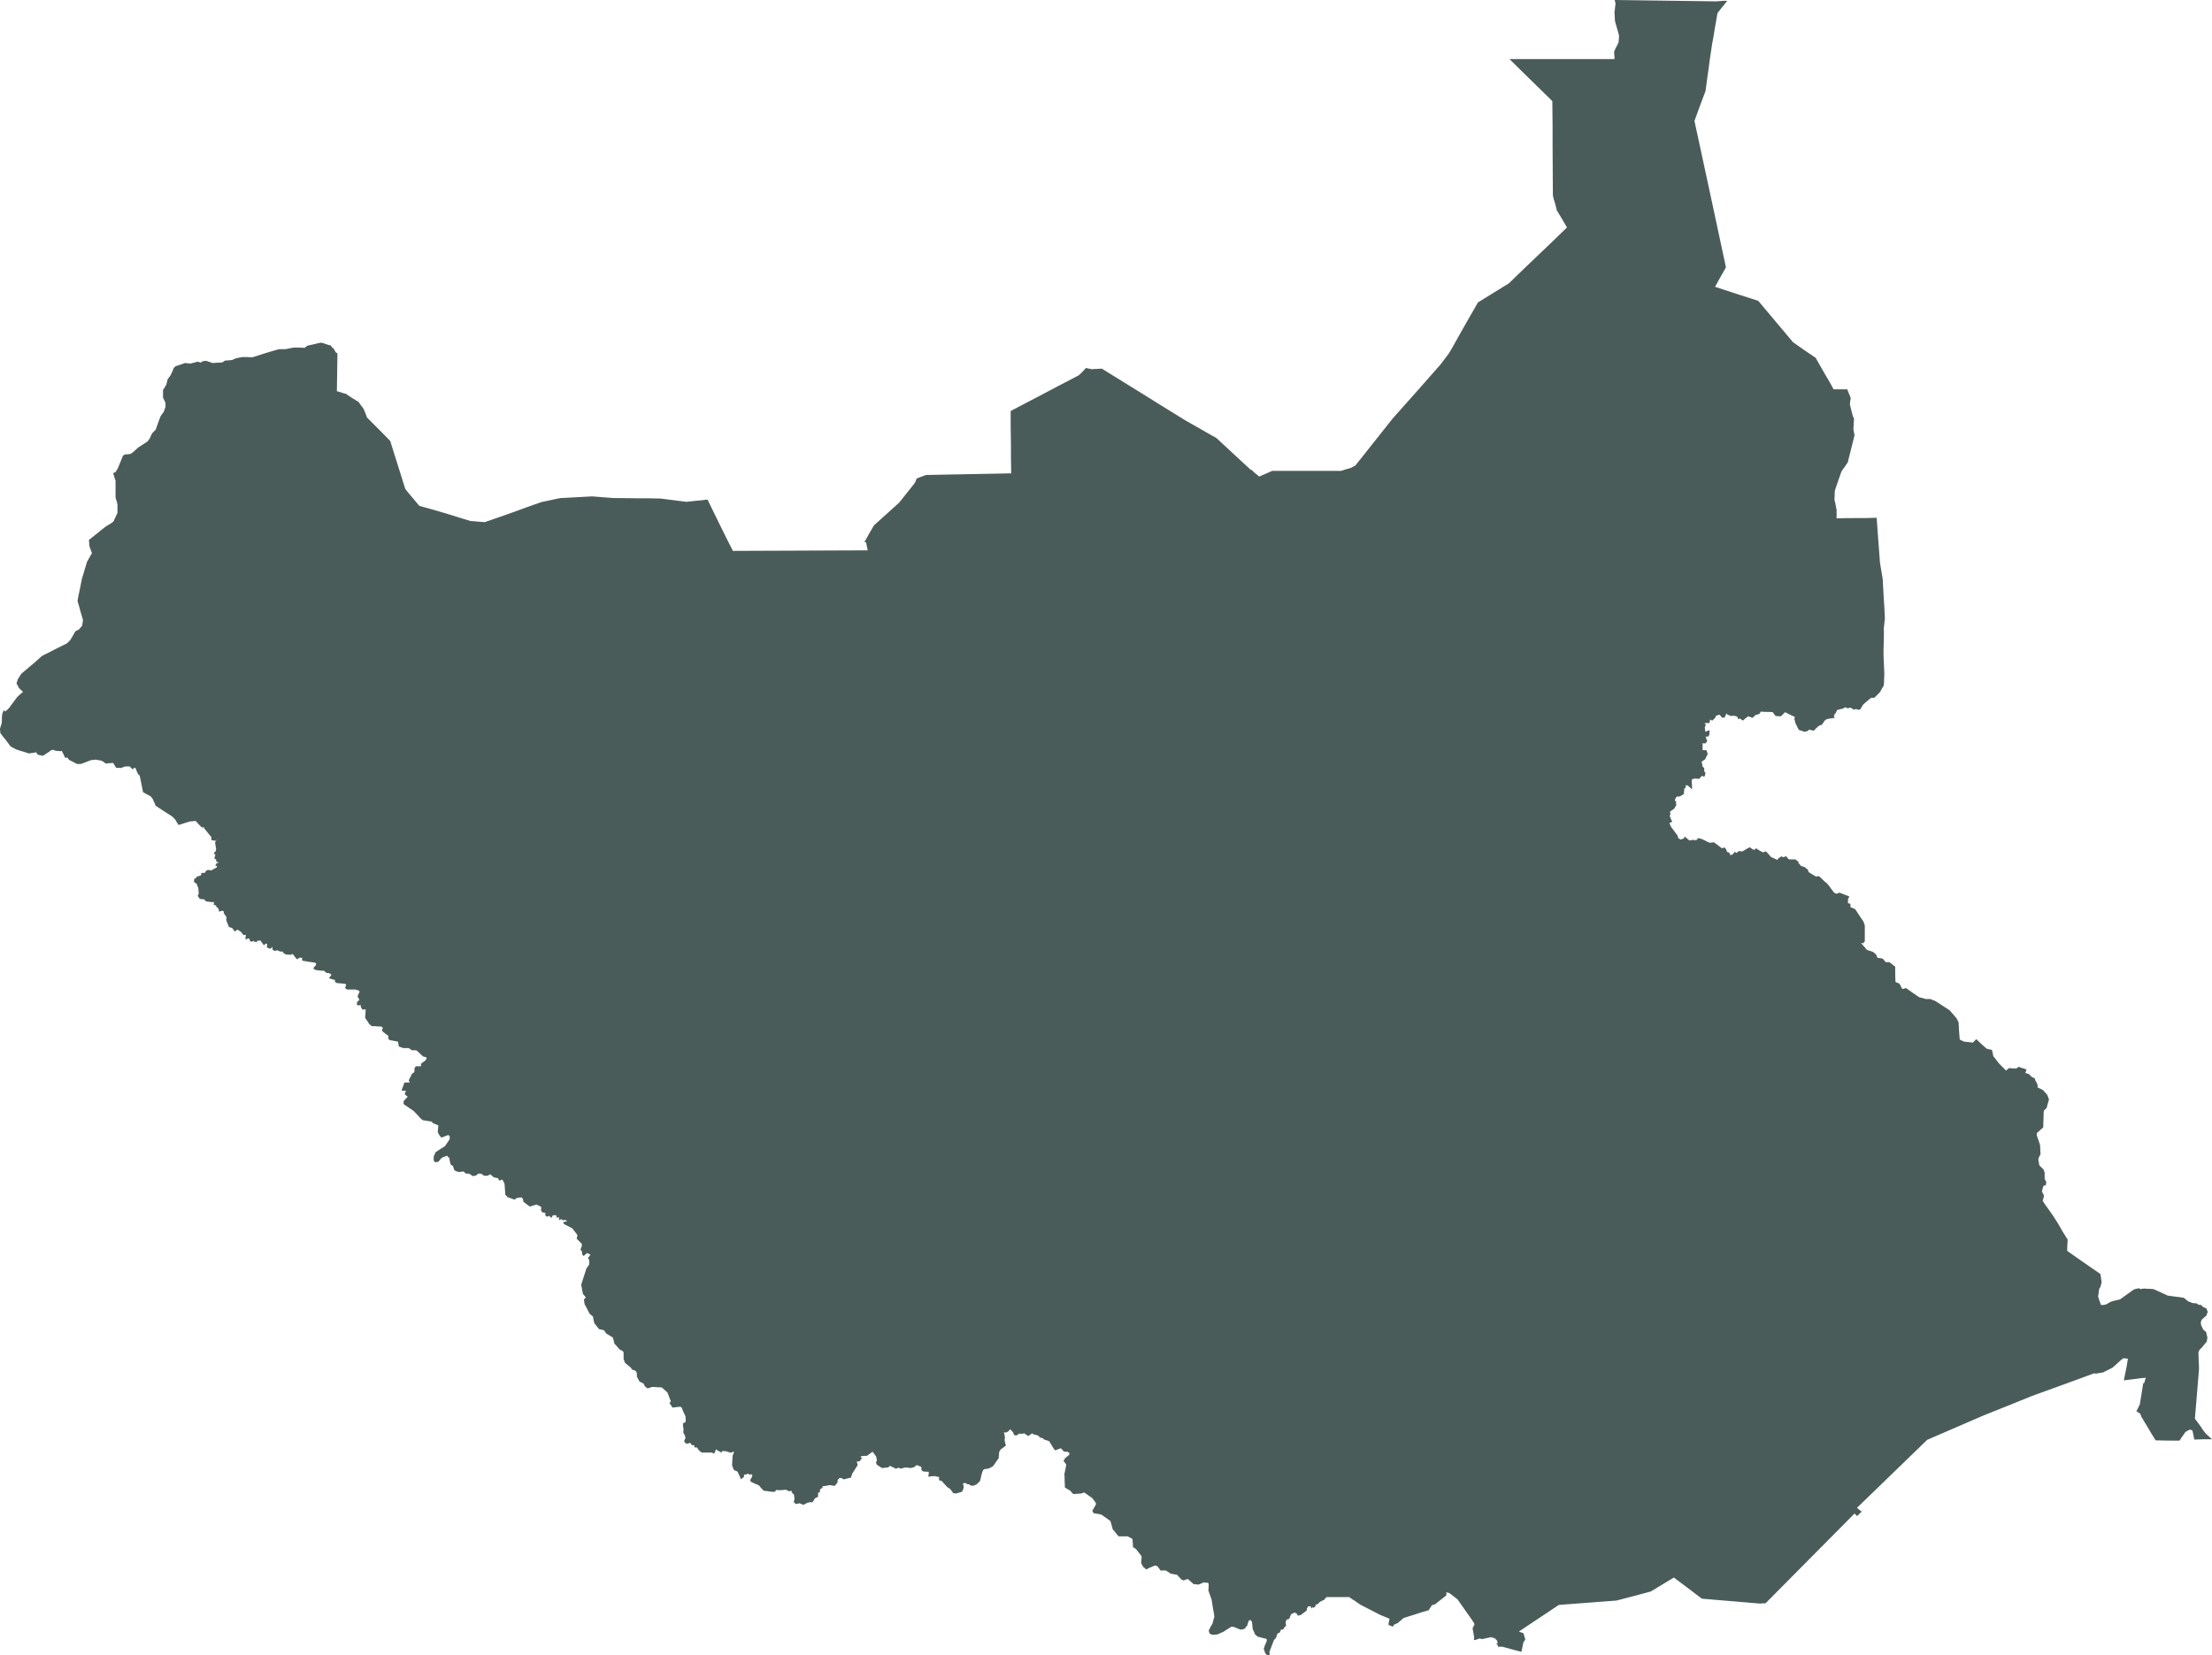 <svg width="640" height="479" viewBox="0 0 640 479" fill="none" xmlns="http://www.w3.org/2000/svg">
<path d="M638.195 414.898C637.646 414.192 637.096 413.486 636.625 412.701C636.076 411.995 635.605 411.289 635.056 410.583L636.233 396.381C636.233 395.597 636.233 394.734 636.154 393.949C636.154 393.164 636.076 392.301 636.076 391.438C636.076 391.281 636.155 391.203 636.233 391.046C636.312 390.889 636.312 390.732 636.39 390.654L636.782 390.261C636.939 390.104 637.096 389.948 637.253 389.791C637.489 389.477 637.646 389.241 637.881 389.006C638.117 388.771 638.273 388.457 638.509 388.221V388.065C638.587 387.908 638.587 387.751 638.587 387.594C638.587 387.437 638.587 387.358 638.666 387.201V387.045C638.509 386.574 638.43 386.181 638.352 385.711V385.554L638.273 385.475C638.117 385.397 637.96 385.24 637.881 385.161C637.724 385.083 637.646 384.926 637.489 384.848C637.41 384.612 637.332 384.455 637.175 384.22C637.096 383.985 637.018 383.828 636.861 383.592C636.861 383.435 636.861 383.2 636.782 383.043V382.572L637.018 381.945C637.41 381.552 637.881 381.16 638.352 380.768L638.43 380.689V380.611C638.43 380.454 638.509 380.297 638.587 380.14C638.666 379.983 638.744 379.826 638.744 379.591V379.512L638.666 379.434C638.587 379.277 638.509 379.042 638.43 378.806L638.352 378.649L638.195 378.571C638.117 378.571 637.96 378.492 637.803 378.414C637.646 378.335 637.567 378.335 637.41 378.257L636.782 377.629H636.154C636.076 377.551 635.998 377.551 635.919 377.472C635.841 377.394 635.684 377.315 635.605 377.237H635.448C635.213 377.159 635.056 377.159 634.82 377.159C634.663 377.159 634.428 377.159 634.271 377.08L633.094 376.609L631.838 375.589H631.76C630.975 375.432 630.19 375.354 629.484 375.275C628.777 375.197 627.993 375.04 627.208 374.962C626.502 374.648 625.795 374.334 625.167 374.02C624.461 373.706 623.755 373.392 623.048 373.079H622.891C622.421 373 622.028 373 621.636 373C621.243 373 620.773 372.922 620.38 372.922C620.066 372.922 619.752 373 619.438 373.079C619.36 373.079 619.281 373 619.203 373C619.125 373 619.046 372.922 618.968 372.922L618.889 372.843H618.811C618.575 372.922 618.34 372.922 618.104 373C617.869 373.079 617.712 373.079 617.476 373.157H617.398L617.319 373.236C616.692 373.706 615.985 374.177 615.357 374.648C614.73 375.119 614.023 375.589 613.395 376.06C612.689 376.217 612.061 376.374 611.355 376.531L610.884 376.688H610.806C610.57 376.845 610.335 377.002 610.099 377.08C609.864 377.237 609.707 377.315 609.471 377.472C609.079 377.551 608.765 377.629 608.451 377.708C608.216 377.708 608.059 377.629 607.823 377.629C607.745 377.237 607.588 376.845 607.431 376.452C607.274 376.06 607.196 375.589 607.039 375.197C607.196 374.412 607.274 373.706 607.353 373C607.431 372.922 607.51 372.843 607.51 372.765C607.588 372.686 607.667 372.529 607.745 372.451V372.294C607.823 372.059 607.823 371.902 607.902 371.745C607.98 371.588 607.98 371.352 608.059 371.196V371.039C607.98 370.646 607.98 370.332 607.902 369.94C607.823 369.626 607.823 369.234 607.745 368.92V368.763L607.666 368.685C606.018 367.586 604.449 366.409 602.801 365.311C601.231 364.213 599.662 363.114 598.092 362.016C598.092 360.917 598.17 359.897 598.249 358.799V358.72L598.17 358.642C597.857 358.171 597.621 357.779 597.386 357.387C597.15 356.994 596.836 356.523 596.601 356.131C595.659 354.327 594.639 352.836 593.933 351.737C593.462 351.031 592.912 350.325 592.441 349.619C591.971 348.991 591.5 348.285 591.029 347.579C591.029 347.344 591.107 347.108 591.186 346.951C591.264 346.716 591.343 346.402 591.343 346.088V345.931C591.264 345.696 591.186 345.539 591.029 345.304C590.95 345.147 590.872 344.99 590.793 344.911C590.872 344.754 590.872 344.598 590.872 344.441C590.95 344.048 591.107 343.578 591.264 343.185L591.735 343.028L591.971 342.95V342.558C591.971 342.479 592.049 342.322 592.049 342.244V342.087C591.971 341.93 591.892 341.773 591.814 341.616C591.735 341.538 591.657 341.381 591.578 341.224V339.341L591.264 338.478L590.087 337.301C590.009 337.065 589.93 336.83 589.93 336.595C589.852 336.359 589.852 336.124 589.773 335.81V335.496C589.773 335.339 589.773 335.261 589.852 335.104C589.93 334.947 590.009 334.79 590.087 334.633C590.166 334.476 590.244 334.241 590.323 334.084L590.401 334.005V333.927C590.323 333.535 590.323 333.142 590.323 332.672C590.323 332.279 590.244 331.809 590.244 331.416V331.338C590.087 330.867 589.93 330.396 589.773 329.925C589.616 329.455 589.459 329.062 589.302 328.592V327.964C589.616 327.729 589.852 327.415 590.166 327.179C590.479 326.866 590.793 326.63 591.107 326.316L591.186 326.238V326.081C591.186 325.296 591.186 324.512 591.264 323.727C591.264 323.021 591.264 322.236 591.343 321.452L592.206 320.589V320.51C592.284 320.118 592.363 319.726 592.52 319.333C592.598 318.941 592.755 318.549 592.834 318.156V318.078L592.755 317.999C592.677 317.843 592.598 317.686 592.598 317.529C592.52 317.372 592.441 317.136 592.363 316.98V316.901C592.128 316.666 591.971 316.43 591.735 316.195C591.5 315.96 591.343 315.724 591.107 315.489L591.029 315.41H590.95C590.715 315.253 590.479 315.175 590.166 315.018C589.93 314.94 589.773 314.783 589.538 314.704V313.92C589.381 313.684 589.302 313.37 589.145 313.135C588.988 312.9 588.831 312.586 588.753 312.35L588.91 312.272L588.831 312.193C588.674 312.115 588.517 312.037 588.282 311.88L587.811 311.644L586.948 310.781H586.869C586.712 310.781 586.555 310.703 586.32 310.624C586.242 310.624 586.163 310.546 586.006 310.546C586.006 310.467 586.006 310.389 586.085 310.31C586.163 310.153 586.163 309.918 586.242 309.761L586.32 309.526L586.085 309.447C585.771 309.29 585.457 309.212 585.143 309.133C584.829 309.055 584.515 308.898 584.28 308.82L584.123 308.741L583.966 308.82C583.809 308.898 583.73 308.977 583.652 309.055C583.573 309.133 583.495 309.133 583.416 309.212H582.475C582.161 309.212 581.768 309.133 581.376 309.133H581.219L581.14 309.212C580.983 309.369 580.827 309.526 580.67 309.604C580.591 309.683 580.513 309.761 580.434 309.84C579.963 309.369 579.571 308.977 579.1 308.506C578.865 308.27 578.629 308.035 578.394 307.8L576.746 305.681C576.667 305.446 576.589 305.132 576.589 304.897C576.51 304.583 576.432 304.269 576.353 303.955L576.275 303.798H576.118C575.882 303.798 575.647 303.72 575.411 303.641C575.176 303.563 574.941 303.563 574.784 303.484C574.313 303.092 573.92 302.7 573.449 302.307C572.979 301.837 572.508 301.444 572.037 300.974L571.801 300.738L570.781 301.758C570.31 301.68 569.918 301.601 569.525 301.601C569.055 301.523 568.662 301.523 568.191 301.444C567.956 301.366 567.799 301.209 567.563 301.131C567.407 301.052 567.171 300.974 567.014 300.817C566.857 299.326 566.779 297.757 566.7 296.266V295.952C566.622 295.717 566.543 295.56 566.386 295.324C566.308 295.168 566.229 295.011 566.151 294.775L566.072 294.697C565.445 293.912 564.738 293.128 564.11 292.421L564.032 292.343C562.776 291.558 561.364 290.617 560.029 289.754C559.794 289.597 559.559 289.518 559.245 289.44C559.009 289.361 558.774 289.205 558.538 289.126H557.126C556.576 288.891 556.027 288.812 555.478 288.655L555.242 288.577C554.065 287.792 552.809 286.929 551.632 286.066L551.554 285.988H551.397C551.161 286.066 550.926 286.066 550.769 286.145C550.612 286.145 550.533 286.223 550.376 286.223C550.298 285.988 550.141 285.831 550.063 285.595C549.906 285.282 549.749 285.046 549.592 284.732L549.513 284.654L548.414 284.183C548.336 282.692 548.336 281.359 548.336 279.868V279.711L548.179 279.632C547.944 279.475 547.708 279.319 547.473 279.083C547.237 278.926 547.002 278.691 546.766 278.534L546.688 278.456H545.589C545.511 278.299 545.354 278.22 545.275 278.063C545.118 277.906 544.961 277.671 544.804 277.514L544.726 277.436H544.647C544.334 277.357 544.098 277.357 543.863 277.279C543.627 277.279 543.47 277.2 543.235 277.2C543.156 277.122 543.156 276.965 543.078 276.886C542.999 276.729 542.921 276.572 542.842 276.337V276.259L542.764 276.18C542.607 276.102 542.45 275.945 542.372 275.866C542.215 275.709 542.058 275.631 541.901 275.474H541.822C541.508 275.317 541.194 275.239 540.88 275.16C540.645 275.082 540.331 275.003 540.096 274.846C539.86 274.533 539.546 274.14 539.232 273.826C538.997 273.513 538.683 273.199 538.448 272.885C538.605 272.885 538.762 272.963 538.918 272.963L539.154 273.042L539.232 272.806C539.232 272.728 539.311 272.649 539.389 272.649C539.468 272.571 539.546 272.493 539.546 272.336V267.863C539.468 267.706 539.468 267.55 539.389 267.393C539.311 267.236 539.311 267.079 539.232 266.922V266.843L536.721 263.077H536.643C536.407 262.92 536.172 262.842 535.936 262.763C535.779 262.685 535.544 262.607 535.387 262.528V261.587L535.151 261.508C535.073 261.508 534.916 261.43 534.838 261.43C534.759 261.43 534.759 261.43 534.681 261.351V260.253C534.759 260.017 534.838 259.939 534.916 259.782L535.073 259.468L534.759 259.311C534.367 259.154 533.974 258.997 533.503 258.84C533.111 258.684 532.719 258.527 532.326 258.37H532.169C532.012 258.448 531.855 258.448 531.698 258.527C531.62 258.605 531.463 258.605 531.384 258.684C531.306 258.684 531.149 258.605 531.071 258.527C530.914 258.448 530.835 258.448 530.678 258.37C530.364 257.977 530.05 257.507 529.736 257.114C529.422 256.644 529.03 256.173 528.716 255.781L528.638 255.702C528.088 255.31 527.617 254.839 527.147 254.368C526.911 254.133 526.676 253.897 526.362 253.662L526.205 253.505L526.048 253.584C525.891 253.662 525.655 253.662 525.42 253.662C524.949 253.427 524.557 253.191 524.086 252.877C523.85 252.721 523.536 252.564 523.301 252.407C523.223 252.25 523.144 252.093 523.144 251.857V251.779L523.066 251.701C522.909 251.544 522.83 251.465 522.673 251.387C522.516 251.308 522.438 251.23 522.359 251.073L522.281 250.994H522.202C521.81 250.837 521.339 250.681 520.947 250.524L520.711 250.053L520.319 249.896C520.319 249.818 520.397 249.739 520.397 249.582V249.425L520.24 249.347C520.162 249.268 520.083 249.19 519.926 249.111C519.848 249.033 519.691 248.876 519.534 248.798L519.456 248.719H517.572C517.494 248.562 517.415 248.484 517.258 248.405C517.18 248.248 517.023 248.17 516.944 248.013L516.787 247.778L516.552 247.856C516.473 247.934 516.395 247.934 516.238 248.013C516.159 248.013 516.159 248.091 516.081 248.091L515.375 247.856L514.433 248.484V248.562C514.433 248.641 514.354 248.719 514.276 248.798V248.876L512.392 248.013C512 247.542 511.529 246.993 511.058 246.522L510.901 246.365L510.744 246.444C510.587 246.522 510.509 246.522 510.43 246.601C510.352 246.601 510.273 246.679 510.195 246.679C510.116 246.679 510.038 246.601 509.96 246.601C509.881 246.601 509.803 246.601 509.724 246.522C509.489 246.365 509.253 246.208 509.018 246.13C508.782 245.973 508.547 245.816 508.311 245.659L508.076 245.502L507.919 245.659C507.841 245.738 507.841 245.816 507.762 245.895H507.291C507.134 245.816 507.056 245.738 506.899 245.659C506.742 245.581 506.585 245.424 506.428 245.345L506.271 245.188L506.114 245.267C505.722 245.502 505.329 245.659 505.015 245.895C504.701 246.13 504.309 246.287 503.995 246.444C503.838 246.444 503.76 246.365 503.681 246.365C503.524 246.365 503.446 246.365 503.289 246.287H503.132L503.053 246.365C502.896 246.444 502.818 246.522 502.661 246.679C502.582 246.758 502.504 246.836 502.426 246.836L501.876 246.522L501.719 246.758C501.641 246.836 501.562 246.993 501.484 247.071C501.405 247.15 501.327 247.228 501.327 247.307L500.542 247.464V247.307C500.464 247.15 500.464 246.993 500.385 246.915L500.307 246.758L500.15 246.679C500.071 246.679 499.914 246.601 499.836 246.601C499.757 246.601 499.679 246.522 499.679 246.522C499.679 246.444 499.6 246.365 499.6 246.287C499.522 246.13 499.522 245.973 499.443 245.895V245.816L499.365 245.738L499.286 245.659C499.208 245.581 499.208 245.502 499.129 245.424L498.972 245.267L498.188 245.502C497.403 244.875 496.697 244.325 495.99 243.855L495.912 243.776H495.755C495.598 243.776 495.441 243.855 495.205 243.855C495.048 243.855 494.892 243.855 494.735 243.933C494.264 243.776 493.871 243.541 493.4 243.305C492.93 243.07 492.459 242.835 491.988 242.678H491.831C491.752 242.678 491.595 242.599 491.438 242.599H491.124V242.991C491.046 242.991 490.889 243.07 490.811 243.07C490.654 243.148 490.497 243.148 490.34 243.227L490.183 243.07H490.026C489.555 243.07 489.241 243.148 488.927 243.227H488.77L488.613 243.07C488.456 242.991 488.299 242.835 488.221 242.756C488.064 242.599 487.907 242.521 487.75 242.364L487.436 242.128L487.279 242.442C487.279 242.521 487.201 242.599 487.201 242.599L487.122 242.678C486.965 242.756 486.808 242.756 486.651 242.835C486.494 242.913 486.337 242.913 486.18 242.991C486.18 242.991 486.102 242.991 486.102 242.913C486.023 242.913 486.023 242.835 486.023 242.835L485.788 242.599L485.631 242.756C485.631 242.678 485.631 242.599 485.552 242.521C485.474 242.285 485.474 242.128 485.395 241.893V241.815L485.317 241.736C485.003 241.344 484.689 240.952 484.375 240.481C484.061 240.088 483.747 239.618 483.434 239.225L483.041 238.205V238.127C483.277 238.127 483.433 238.048 483.512 237.97L483.826 237.813L483.669 237.499C483.59 237.264 483.434 237.028 483.355 236.793C483.277 236.558 483.198 236.401 483.12 236.165C483.12 236.087 483.12 236.009 483.198 235.93C483.198 235.852 483.198 235.773 483.277 235.695L483.355 235.616L483.277 235.459C483.277 235.381 483.198 235.224 483.198 235.145V234.91C483.355 234.753 483.59 234.596 483.747 234.518C483.983 234.361 484.218 234.125 484.454 233.969L484.532 233.89V233.812C484.611 233.576 484.768 233.419 484.925 233.184L485.003 233.105V233.027C485.003 232.713 484.925 232.478 484.846 232.321L484.768 232.242H485.16L484.611 231.693V231.536C484.611 231.458 484.689 231.379 484.689 231.301C484.768 231.144 484.768 231.066 484.846 230.909L485.238 230.516H485.945C486.18 230.438 486.416 230.281 486.651 230.124C486.808 230.046 486.887 229.967 487.044 229.889L487.201 229.81V229.653C487.201 229.418 487.201 229.104 487.279 228.869C487.279 228.633 487.279 228.398 487.357 228.162C487.357 228.162 487.436 228.084 487.514 228.084C487.593 228.006 487.671 228.006 487.671 227.927L487.828 227.77L487.75 227.613C487.75 227.535 487.671 227.378 487.671 227.299H488.299C488.535 227.535 488.77 227.692 489.006 227.927L489.555 228.476V227.77C489.555 227.378 489.555 227.064 489.476 226.672V225.73C489.476 225.652 489.555 225.652 489.555 225.573C489.79 225.416 490.026 225.416 490.261 225.338H490.811C491.046 225.338 491.203 225.416 491.438 225.416H491.595L491.674 225.338C491.988 225.024 492.145 224.867 492.38 224.553C492.537 224.553 492.694 224.632 492.851 224.71L493.086 224.789L493.243 224.553C493.322 224.475 493.322 224.318 493.322 224.161C493.322 224.083 493.322 224.004 493.4 223.926L493.479 223.69L493.322 223.533C493.243 223.455 493.165 223.298 493.086 223.219V222.2L492.929 222.121C492.929 222.121 492.851 222.043 492.773 222.043C492.72 221.99 492.668 221.938 492.616 221.886L492.38 220.552H492.145C492.302 220.473 492.459 220.395 492.616 220.238C492.851 220.081 493.086 219.924 493.322 219.767L493.4 219.689V219.61C493.479 219.453 493.557 219.296 493.636 219.14C493.793 218.826 493.871 218.59 494.028 218.355L494.107 218.198L493.714 217.1H492.694L492.616 217.021V215.373C492.616 215.295 492.537 215.217 492.459 215.138H493.479L493.557 214.981C493.557 214.903 493.636 214.824 493.714 214.824C493.793 214.746 493.871 214.667 493.871 214.51L493.95 214.353L493.871 214.197C493.714 213.883 493.557 213.49 493.479 213.177H494.264L494.342 213.02C494.342 212.941 494.421 212.941 494.421 212.863C494.499 212.784 494.499 212.706 494.578 212.627V212.157C494.578 212 494.656 211.921 494.656 211.764V211.372L494.264 211.45C494.107 211.529 493.95 211.529 493.793 211.607C493.636 211.686 493.557 211.686 493.479 211.764H493.4C493.4 211.607 493.322 211.372 493.322 211.215C493.322 210.98 493.243 210.744 493.243 210.509C493.243 210.43 493.322 210.352 493.322 210.274C493.4 210.195 493.479 210.038 493.479 209.881L493.557 209.724L493.4 209.567C493.322 209.489 493.243 209.41 493.243 209.254H494.578L494.656 209.018C494.735 208.704 494.735 208.469 494.735 208.234L495.205 208.469L495.441 208.547L496.383 207.606V207.214L497.481 206.821C497.717 207.057 497.952 207.292 498.109 207.527L498.188 207.684H498.972L499.051 207.527C499.208 207.135 499.365 206.9 499.443 206.586L499.6 206.507C499.679 206.586 499.679 206.664 499.757 206.743L499.836 206.9H499.993C500.15 206.978 500.307 206.978 500.464 207.057C500.542 207.135 500.699 207.135 500.777 207.214H500.934C501.091 207.214 501.248 207.214 501.405 207.135H501.719L502.582 207.37C502.661 207.449 502.661 207.527 502.739 207.684C502.739 207.763 502.818 207.763 502.818 207.841L502.975 208.234L503.289 207.92H503.367C503.446 207.998 503.603 208.077 503.681 208.155C503.838 208.234 503.917 208.312 504.074 208.391L504.309 208.547L504.466 208.391C504.78 208.077 505.172 207.763 505.486 207.527C505.565 207.449 505.722 207.371 505.8 207.292C505.957 207.371 506.114 207.449 506.271 207.449C506.506 207.527 506.742 207.606 506.899 207.684L507.056 207.763L507.213 207.606C507.291 207.527 507.448 207.371 507.527 207.292C507.605 207.214 507.762 207.135 507.841 206.978C507.998 206.9 508.155 206.9 508.39 206.821C508.625 206.743 508.782 206.664 509.018 206.586L509.096 206.507L509.175 206.429C509.175 206.351 509.253 206.351 509.253 206.272C509.332 206.194 509.41 206.037 509.41 205.958H509.646C510.195 206.037 510.823 206.037 511.372 206.037C511.922 206.037 512.392 206.037 512.942 206.115C513.02 206.272 513.099 206.429 513.256 206.586C513.413 206.743 513.491 206.978 513.648 207.135L513.727 207.214H513.883C514.354 207.292 514.747 207.292 515.139 207.292H515.296L516.473 206.115L517.886 206.821C518.357 207.057 518.828 207.292 519.299 207.449V207.527C519.299 207.606 519.299 207.684 519.22 207.763L519.142 207.841V207.92C519.22 208.155 519.22 208.312 519.299 208.547C519.377 208.783 519.377 209.018 519.456 209.175V209.254C519.613 209.567 519.769 209.881 519.926 210.195C520.083 210.509 520.24 210.823 520.397 211.137L520.476 211.215L520.633 211.294C520.868 211.372 521.104 211.45 521.339 211.529C521.575 211.607 521.81 211.686 522.045 211.764H522.202C522.281 211.764 522.438 211.764 522.516 211.686C522.595 211.686 522.752 211.607 522.83 211.607H522.909L522.987 211.529C523.144 211.45 523.223 211.372 523.301 211.294C523.38 211.215 523.458 211.215 523.458 211.137C523.929 211.294 524.243 211.372 524.635 211.45H524.792L524.871 211.372C525.106 211.137 525.342 210.901 525.577 210.666C525.812 210.43 526.048 210.274 526.283 210.038C526.44 209.96 526.597 209.881 526.754 209.881C526.833 209.803 526.911 209.803 526.99 209.803H527.068L527.147 209.724C527.304 209.489 527.382 209.332 527.539 209.175C527.617 209.018 527.774 208.861 527.853 208.626C527.931 208.547 528.088 208.469 528.167 208.391C528.245 208.312 528.402 208.234 528.481 208.155C529.03 207.998 529.658 207.92 530.207 207.841L530.835 207.763L530.678 207.37C530.678 207.292 530.6 207.292 530.6 207.214V207.135C530.678 207.057 530.757 206.9 530.835 206.821V206.507H531.071L531.541 205.487C531.777 205.409 531.934 205.409 532.169 205.331C532.405 205.252 532.64 205.174 532.876 205.174H532.954C533.189 205.095 533.346 205.017 533.582 204.86C533.739 204.781 533.817 204.703 533.974 204.703C534.131 204.781 534.21 204.86 534.367 204.86C534.419 204.86 534.445 204.886 534.445 204.938L534.524 205.017H534.602C534.759 204.938 534.916 204.938 535.073 204.86C535.151 204.781 535.23 204.781 535.387 204.781C535.544 204.86 535.622 204.938 535.779 205.017C535.936 205.095 536.172 205.252 536.329 205.331L536.486 205.409L536.956 205.174C537.035 205.174 537.113 205.252 537.192 205.252C537.349 205.331 537.506 205.409 537.584 205.409H537.741C537.898 205.409 537.977 205.331 538.055 205.331H538.212L538.997 203.997C539.389 203.604 539.86 203.212 540.331 202.82C540.567 202.663 540.724 202.428 540.959 202.271C541.037 202.192 541.116 202.192 541.194 202.114C541.273 202.035 541.351 202.035 541.43 201.957H542.293L543.784 200.466L543.863 200.388C544.098 200.074 544.255 199.76 544.412 199.446C544.569 199.132 544.804 198.818 544.961 198.505L545.04 198.426V198.348C545.118 197.798 545.118 197.249 545.118 196.7C545.118 196.151 545.197 195.601 545.197 195.131L544.961 189.56C544.961 188.305 544.961 186.971 545.04 185.715C545.04 184.46 545.118 183.205 545.04 181.871C545.118 181.4 545.118 180.929 545.197 180.459C545.275 179.988 545.275 179.517 545.354 179.046C545.275 177.163 545.197 175.202 545.04 173.319C544.961 171.436 544.804 169.474 544.726 167.591C544.569 166.807 544.49 166.022 544.334 165.237C544.177 164.453 544.098 163.668 543.941 162.884C543.784 160.844 543.627 158.804 543.47 156.685C543.313 154.488 543.156 152.37 542.999 150.173V149.859H542.685C540.724 149.938 538.761 149.938 536.878 149.938C534.995 149.938 533.189 149.938 531.384 150.016V147.427C531.227 146.956 531.149 146.485 531.071 145.936C530.992 145.544 530.914 145.073 530.757 144.681C530.757 144.21 530.835 143.739 530.835 143.268C530.835 142.798 530.835 142.327 530.914 141.856C531.227 140.915 531.541 140.052 531.855 139.11C532.169 138.247 532.483 137.305 532.797 136.442C533.111 135.972 533.425 135.501 533.739 135.109C534.053 134.638 534.367 134.167 534.681 133.696V133.539C534.995 132.284 535.308 131.029 535.622 129.773C535.936 128.518 536.25 127.263 536.564 126.007V125.85C536.407 125.301 536.329 124.752 536.25 124.203C536.25 123.653 536.329 123.183 536.329 122.712C536.329 122.241 536.407 121.692 536.407 121.221V121.064C536.329 120.986 536.329 120.907 536.25 120.75C536.172 120.672 536.172 120.593 536.093 120.515C535.936 119.887 535.779 119.26 535.622 118.632C535.465 118.083 535.387 117.612 535.23 117.063C535.23 116.827 535.308 116.514 535.308 116.2C535.387 115.886 535.387 115.572 535.465 115.337V115.18C535.308 114.787 535.151 114.395 534.995 114.003C534.838 113.61 534.681 113.218 534.524 112.826L534.445 112.669H530.521C529.736 111.178 528.873 109.687 528.01 108.275C527.147 106.784 526.283 105.215 525.42 103.724V103.646L525.342 103.568C523.066 102.077 520.868 100.508 518.749 99.017C515.532 95.172 512.235 91.249 508.939 87.326L508.625 87.013H508.547C504.388 85.679 500.228 84.345 496.226 83.011C496.697 82.148 497.167 81.285 497.638 80.422C498.188 79.48 498.737 78.46 499.286 77.519L499.365 77.44V77.362C496.383 63.239 493.243 48.881 490.261 34.993C490.811 33.581 491.281 32.09 491.831 30.678C492.38 29.187 492.93 27.697 493.479 26.284V26.206C493.793 24.087 494.028 21.969 494.342 19.929C494.656 17.575 494.97 15.143 495.362 12.789C495.676 11.298 495.912 9.729 496.147 8.238C496.383 6.748 496.697 5.257 496.932 3.766C497.324 3.295 497.717 2.746 498.109 2.275C498.502 1.805 498.972 1.255 499.365 0.706L499.757 0.235H499.129C498.659 0.235 498.188 0.235 497.717 0.314C497.246 0.314 496.775 0.392 496.383 0.392L467.581 0H467.188L467.267 0.392C467.345 0.628 467.424 0.942 467.424 1.02C467.345 1.491 467.345 1.883 467.267 2.354C467.188 2.825 467.188 3.295 467.11 3.688C467.188 4.08 467.188 4.472 467.188 4.865C467.188 5.257 467.267 5.649 467.267 6.12L468.444 10.278C468.444 10.984 468.365 11.612 468.287 12.318C468.13 12.554 468.052 12.789 467.895 13.103C467.581 13.652 467.267 14.28 467.031 14.908V15.064C467.031 15.457 467.031 15.849 467.11 16.241V17.104H436.738L449.138 29.266C449.216 33.738 449.216 38.367 449.216 42.839C449.216 47.312 449.295 51.941 449.295 56.491V56.57C449.452 57.276 449.609 57.904 449.844 58.61C450.001 59.237 450.237 59.944 450.394 60.65V60.807C451.414 62.454 452.434 64.18 453.376 65.828C450.629 68.496 447.804 71.242 445.057 73.831C442.232 76.499 439.406 79.245 436.581 81.991L427.556 87.562V87.64C425.516 91.171 423.397 94.859 421.435 98.389C420.728 99.645 420.022 100.978 419.237 102.234C418.845 102.783 418.453 103.254 418.06 103.803C417.668 104.352 417.275 104.823 416.883 105.372C414.607 107.961 412.253 110.629 409.977 113.218C407.701 115.807 405.346 118.397 402.992 121.064C399.382 125.615 395.693 130.244 392.162 134.716L390.828 135.422C389.886 135.658 388.944 135.972 388.002 136.285H368.069C367.441 136.599 366.735 136.835 366.107 137.149C365.479 137.384 364.93 137.698 364.302 137.933C363.988 137.619 363.674 137.305 363.281 137.07C362.889 136.756 362.497 136.364 362.183 136.05L362.104 135.972H361.869L352.059 126.87L351.98 126.792C350.411 125.929 348.92 125.066 347.429 124.203C345.937 123.34 344.368 122.476 342.877 121.613C338.874 119.181 334.793 116.592 330.869 114.16C326.945 111.727 322.865 109.217 318.941 106.784L318.862 106.706H318.784C318.313 106.706 317.763 106.706 317.292 106.784C316.822 106.784 316.351 106.784 315.88 106.863C315.644 106.784 315.409 106.706 315.095 106.706C314.86 106.628 314.546 106.549 314.389 106.549L314.232 106.471L314.075 106.628C313.447 107.334 312.819 108.04 312.034 108.667C308.738 110.394 305.521 112.041 302.303 113.767C299.085 115.494 295.789 117.141 292.571 118.867L292.414 118.946V119.103C292.414 122.163 292.414 125.223 292.493 128.204C292.493 131.107 292.493 134.089 292.571 136.992L268.086 137.462H267.929C267.536 137.619 267.144 137.776 266.673 137.933C266.281 138.09 265.81 138.247 265.418 138.404H265.339L265.261 138.482C265.104 138.718 265.025 138.953 264.947 139.189C264.868 139.424 264.79 139.581 264.633 139.816L263.848 140.836C262.592 142.405 261.415 143.896 260.159 145.465L252.939 151.978L252.861 152.056C251.998 153.547 251.134 154.959 250.349 156.45L250.114 156.921H250.585C250.663 157.391 250.742 157.784 250.82 158.176C250.899 158.568 250.977 158.882 251.056 159.274C244.62 159.274 238.028 159.353 231.671 159.353C225.315 159.353 218.565 159.431 212.052 159.431C209.54 154.567 207.186 149.624 204.831 144.838L204.753 144.602H204.517C203.497 144.759 202.477 144.838 201.535 144.916C200.593 144.995 199.573 145.152 198.553 145.23C197.297 145.073 196.042 144.916 194.865 144.759C193.687 144.602 192.432 144.445 191.176 144.288C188.9 144.21 186.546 144.21 184.27 144.21C181.994 144.21 179.639 144.132 177.364 144.132C176.343 144.053 175.323 143.975 174.303 143.896C173.283 143.818 172.262 143.739 171.321 143.661C168.338 143.818 165.435 143.975 162.609 144.132H162.296C161.432 144.288 160.49 144.445 159.627 144.681C158.764 144.838 157.822 145.073 156.959 145.23H156.88C154.134 146.171 151.23 147.191 148.562 148.211C145.815 149.153 143.068 150.173 140.243 151.115C139.615 151.036 138.909 151.036 138.202 150.958C137.496 150.879 136.79 150.801 136.162 150.801C130.668 149.075 126.038 147.662 121.329 146.407C120.623 145.622 119.995 144.759 119.289 143.975C118.582 143.19 117.876 142.327 117.248 141.464C116.542 139.189 115.836 136.913 115.129 134.716C114.423 132.519 113.717 130.244 113.01 127.969V127.733L112.932 127.655C111.441 126.086 109.871 124.516 108.38 123.026L106.183 120.829C105.947 120.123 105.633 119.338 105.319 118.632V118.553C105.084 118.161 104.849 117.769 104.535 117.455C104.299 117.063 103.985 116.67 103.75 116.357V116.278H103.671C102.337 115.494 101.082 114.709 99.983 113.924H99.826C99.355 113.767 98.963 113.689 98.57 113.532C98.256 113.454 97.864 113.297 97.472 113.218C97.472 111.414 97.55 109.687 97.55 107.961C97.55 106.235 97.629 104.274 97.629 102.469V102.312L97.55 102.234C97.472 102.155 97.314 102.077 97.158 101.998C97.079 101.841 97.001 101.685 96.922 101.606L96.687 101.135V101.057L96.608 100.978C96.294 100.743 95.98 100.508 95.745 100.037L95.666 99.958H95.51C95.039 99.802 94.646 99.723 94.254 99.566C93.861 99.409 93.391 99.252 92.92 99.174H92.763C92.135 99.331 91.429 99.488 90.722 99.645C90.173 99.802 89.545 99.88 88.996 100.037H88.917L88.839 100.115C88.76 100.194 88.603 100.272 88.446 100.429C88.368 100.508 88.211 100.586 88.132 100.665C87.112 100.586 86.013 100.586 84.993 100.586L82.56 101.057H80.755C78.087 101.763 75.497 102.626 72.986 103.411C72.044 103.332 71.024 103.332 70.082 103.332H70.004C69.69 103.411 69.454 103.489 69.219 103.489C68.905 103.568 68.591 103.646 68.277 103.724H68.199C68.042 103.803 67.885 103.881 67.649 103.96C67.492 104.038 67.335 104.117 67.178 104.195C66.865 104.195 66.551 104.274 66.315 104.274C66.001 104.274 65.687 104.352 65.295 104.352H65.138C64.981 104.431 64.824 104.509 64.667 104.666C64.51 104.744 64.353 104.823 64.275 104.901C63.804 104.901 63.333 104.98 62.862 104.98C62.391 104.98 61.92 105.058 61.449 105.058C61.136 104.98 60.9 104.823 60.586 104.744C60.272 104.666 59.958 104.509 59.644 104.431H59.487C59.331 104.431 59.252 104.431 59.095 104.509H58.703C58.546 104.588 58.467 104.666 58.389 104.744L58.31 104.823C58.232 104.823 58.153 104.823 58.075 104.901H57.918C57.839 104.901 57.761 104.823 57.682 104.823C57.604 104.823 57.525 104.744 57.447 104.744L57.368 104.666H57.29C56.976 104.744 56.662 104.823 56.348 104.901C55.956 104.98 55.563 105.137 55.093 105.215C54.857 105.215 54.622 105.137 54.386 105.137C54.151 105.137 53.915 105.137 53.68 105.058H53.523C53.052 105.215 52.581 105.372 52.189 105.529C51.718 105.686 51.247 105.843 50.776 106L50.698 106.078L50.619 106.157C50.619 106.235 50.541 106.235 50.462 106.314C50.384 106.392 50.305 106.392 50.305 106.471L50.227 106.549V106.628C49.991 107.255 49.678 107.961 49.364 108.589C49.207 108.824 49.05 109.06 48.893 109.217C48.736 109.452 48.579 109.687 48.422 109.923V110.08C48.422 110.237 48.343 110.472 48.265 110.707C48.186 110.943 48.186 111.1 48.108 111.335C47.951 111.571 47.794 111.806 47.715 112.041C47.559 112.277 47.402 112.512 47.245 112.747L47.166 112.826V115.101C47.323 115.337 47.402 115.572 47.559 115.886C47.637 116.121 47.794 116.357 47.873 116.592V117.769C47.794 118.004 47.715 118.24 47.637 118.475C47.559 118.71 47.48 118.946 47.323 119.26C47.166 119.495 47.009 119.652 46.852 119.887C46.695 120.123 46.538 120.358 46.381 120.593V120.672C46.146 121.3 45.91 121.927 45.675 122.555C45.44 123.183 45.283 123.732 45.047 124.36C44.89 124.516 44.655 124.752 44.498 124.909C44.341 125.066 44.105 125.301 43.949 125.536L43.242 127.027C43.164 127.184 43.007 127.263 42.928 127.419C42.85 127.576 42.693 127.655 42.614 127.812C42.144 128.126 41.751 128.361 41.28 128.675C40.809 128.989 40.338 129.303 39.946 129.538L39.868 129.616C39.397 130.087 38.847 130.558 38.298 131.029C38.062 131.186 37.827 131.342 37.513 131.421C37.278 131.421 37.042 131.421 36.885 131.499H36.179C36.101 131.578 35.944 131.656 35.865 131.656C35.787 131.735 35.708 131.735 35.708 131.813L35.63 131.892L35.551 131.97C35.316 132.519 35.08 133.147 34.845 133.696C34.609 134.246 34.374 134.873 34.139 135.422L33.511 136.521C33.432 136.599 33.354 136.599 33.275 136.678C33.197 136.756 33.118 136.756 33.04 136.835L32.726 136.913L32.804 137.227C32.961 137.541 33.04 137.855 33.118 138.169C33.197 138.482 33.275 138.796 33.432 139.11V143.975C33.511 144.288 33.589 144.681 33.746 144.995L33.982 145.936V148.447L32.804 150.958C32.334 151.35 31.784 151.664 31.235 151.978C30.999 152.134 30.842 152.291 30.607 152.37C29.822 152.998 28.959 153.625 28.253 154.253C27.468 154.881 26.683 155.508 25.898 156.136L25.741 156.214V156.371C25.741 156.607 25.741 156.842 25.82 157.077V157.862C25.977 158.254 26.055 158.647 26.212 159.039C26.369 159.353 26.448 159.745 26.605 160.059C26.369 160.53 26.134 160.922 25.898 161.314C25.663 161.785 25.349 162.256 25.113 162.727V162.805C24.878 163.59 24.643 164.374 24.407 165.159C24.172 165.943 23.936 166.728 23.701 167.513C23.465 168.69 23.23 169.867 22.994 171.043C22.759 171.985 22.602 172.926 22.445 173.868V174.025C22.759 174.966 22.994 175.829 23.23 176.771C23.465 177.634 23.779 178.576 24.015 179.439L23.779 181.008C23.622 181.322 23.387 181.557 23.151 181.792C23.073 181.949 22.916 182.028 22.837 182.185C22.681 182.263 22.524 182.342 22.367 182.42C22.21 182.499 22.053 182.577 21.896 182.656L21.817 182.734L21.739 182.812C21.503 183.205 21.268 183.676 21.032 184.068C20.797 184.46 20.562 184.852 20.326 185.245L19.384 186.186C18.207 186.814 16.952 187.363 15.774 187.991C14.519 188.619 13.341 189.246 12.086 189.874L12.007 189.952C10.83 191.051 9.574 192.149 8.319 193.169C7.613 193.718 6.985 194.346 6.278 194.895L6.2 194.974C5.964 195.288 5.807 195.523 5.651 195.837C5.494 196.072 5.258 196.386 5.101 196.7V196.778C4.944 197.171 4.866 197.406 4.787 197.72V197.877L4.866 197.955C4.944 198.112 5.101 198.348 5.18 198.505C5.258 198.74 5.415 198.897 5.494 199.132L5.572 199.211C5.886 199.524 6.278 199.838 6.671 200.231C6.278 200.544 5.964 200.858 5.572 201.172C5.337 201.408 5.101 201.564 4.944 201.8L4.866 201.878C4.473 202.428 4.081 202.898 3.767 203.369C3.375 203.84 2.982 204.389 2.668 204.86C2.276 205.252 1.962 205.566 1.57 205.88L1.02 205.566V205.644C0.942 205.958 0.785 206.272 0.628 206.664V206.821C0.549 207.292 0.549 207.684 0.549 208.155C0.549 208.547 0.549 208.94 0.471 209.41C0.392 209.646 0.314 209.881 0.235 210.117C0.157 210.352 0.078 210.666 0 210.901V211.058C0 211.215 0 211.45 0.078 211.607V212.157L0.157 212.235C0.628 212.863 1.099 213.49 1.57 214.04C2.04 214.667 2.511 215.217 2.904 215.844V215.923H2.982C3.375 216.237 3.845 216.472 4.316 216.707C4.473 216.786 4.63 216.864 4.787 216.943H4.866C5.415 217.178 6.043 217.335 6.592 217.492C7.142 217.649 7.769 217.884 8.319 218.041H8.476C8.868 217.963 9.182 217.963 9.574 217.884C9.888 217.806 10.124 217.806 10.438 217.727C10.595 217.884 10.752 218.12 10.909 218.355L10.987 218.433L12.478 218.747L12.557 218.669C12.949 218.355 13.341 218.12 13.734 217.884C14.126 217.649 14.44 217.413 14.833 217.1C15.068 217.021 15.225 217.021 15.539 217.021C15.617 217.021 15.617 217.1 15.696 217.1C15.774 217.178 15.853 217.257 16.01 217.257H16.088C16.324 217.335 16.481 217.335 16.716 217.335C16.952 217.335 17.108 217.335 17.265 217.413H17.422C17.501 217.413 17.658 217.335 17.736 217.335H17.893C18.05 217.649 18.129 217.884 18.286 218.12C18.443 218.433 18.6 218.826 18.757 219.14L18.835 219.296H19.07C19.227 219.296 19.384 219.296 19.463 219.218C19.541 219.296 19.62 219.453 19.698 219.532C19.777 219.689 19.934 219.767 20.012 219.924L20.091 220.003H20.169C20.875 220.395 21.582 220.709 22.288 221.101H23.387C23.858 220.944 24.407 220.787 24.878 220.552C25.349 220.395 25.82 220.16 26.291 220.003C26.526 220.003 26.683 219.924 26.919 219.924C27.154 219.924 27.311 219.924 27.546 219.846C27.86 219.846 28.174 219.924 28.488 220.003C28.802 220.081 29.116 220.081 29.43 220.16C29.587 220.238 29.744 220.395 29.901 220.473C30.058 220.63 30.293 220.709 30.45 220.866L30.529 220.944H30.607C30.921 220.944 31.313 220.944 31.627 220.866C31.941 220.866 32.255 220.866 32.569 220.787C32.648 220.787 32.648 220.866 32.726 220.866C32.804 220.944 32.883 220.944 32.883 221.023C33.04 221.336 33.275 221.729 33.511 222.043L33.589 222.2H34.217C34.374 222.2 34.531 222.278 34.766 222.278H34.923C35.316 222.121 35.787 221.964 36.258 221.807H37.513L38.377 222.67L38.847 222.2H39.161C39.24 222.435 39.397 222.67 39.475 222.984C39.632 223.298 39.711 223.612 39.868 223.847V223.926C40.025 224.161 40.181 224.239 40.338 224.396L40.417 224.475C40.574 225.181 40.731 225.966 40.888 226.75C41.045 227.535 41.202 228.319 41.359 229.104V229.261L41.516 229.339C41.751 229.496 41.986 229.575 42.222 229.732C42.693 229.967 43.085 230.202 43.556 230.438C43.635 230.516 43.791 230.673 43.87 230.83C43.949 230.987 44.105 231.066 44.184 231.222C44.341 231.536 44.419 231.85 44.576 232.085C44.733 232.399 44.89 232.713 44.969 233.027V233.105L45.047 233.184C45.832 233.733 46.617 234.204 47.402 234.753C48.186 235.224 48.971 235.773 49.756 236.244L50.698 237.185C50.933 237.656 51.247 238.127 51.561 238.598L51.718 238.755L51.953 238.676C52.424 238.519 52.974 238.362 53.444 238.205C53.915 238.048 54.465 237.892 54.936 237.735C55.485 237.735 56.034 237.656 56.584 237.578C56.898 237.892 57.133 238.127 57.368 238.441C57.682 238.755 57.996 239.068 58.31 239.382L58.389 239.461H59.095V239.775L59.173 239.853C59.487 240.245 59.88 240.638 60.194 241.108C60.508 241.501 60.822 241.893 61.136 242.207V243.07L61.371 243.148C61.528 243.227 61.606 243.227 61.763 243.227C61.842 243.227 61.92 243.227 62.077 243.305L62.313 243.384L62.47 243.148C62.47 243.148 62.47 243.07 62.548 243.07V243.227C62.548 243.305 62.47 243.305 62.47 243.384C62.391 243.462 62.313 243.619 62.313 243.698L62.234 243.776V243.855C62.313 244.168 62.313 244.482 62.391 244.875C62.47 245.188 62.47 245.502 62.548 245.738C62.548 245.816 62.47 245.973 62.47 246.051C62.47 246.13 62.391 246.287 62.391 246.365L61.842 246.915L62.077 247.15C62.156 247.228 62.234 247.385 62.313 247.464C62.313 247.542 62.234 247.621 62.234 247.778C62.156 247.934 62.077 248.091 62.077 248.248L61.999 248.484L62.234 248.562C62.234 248.562 62.313 248.641 62.391 248.641L62.548 248.798V249.268L62.705 249.347C62.862 249.425 62.941 249.504 63.097 249.582C63.176 249.661 63.333 249.739 63.411 249.818C63.176 249.739 63.019 249.739 62.862 249.739H62.705L62.627 249.896C62.627 249.974 62.548 250.053 62.548 250.053V250.131L62.234 250.445L62.627 250.602C62.705 250.602 62.705 250.681 62.784 250.759V250.916L62.627 251.073L61.057 251.936C60.978 251.936 60.9 251.936 60.822 251.857C60.743 251.857 60.665 251.857 60.508 251.779H60.351C60.115 251.779 59.88 251.857 59.723 251.936L59.644 252.014L59.566 252.093C59.487 252.171 59.487 252.328 59.409 252.407C59.409 252.459 59.383 252.511 59.331 252.564C59.095 252.642 58.86 252.642 58.546 252.642H58.232V252.956C58.232 253.113 58.232 253.191 58.153 253.348C57.996 253.348 57.839 253.427 57.682 253.505C57.447 253.584 57.29 253.584 57.133 253.662H56.976L56.741 254.133C56.584 254.133 56.427 254.211 56.348 254.29L56.191 254.368V254.761C56.191 254.839 56.113 254.917 56.113 255.074V255.231L56.898 255.781C56.976 256.016 57.055 256.173 57.133 256.408C57.212 256.644 57.29 256.8 57.368 257.036C57.368 257.271 57.447 257.507 57.447 257.82C57.447 258.056 57.447 258.291 57.525 258.605C57.447 258.762 57.368 258.919 57.29 259.076L57.212 259.233L57.29 259.39C57.368 259.468 57.368 259.547 57.447 259.625C57.447 259.704 57.525 259.704 57.525 259.782V259.86C57.604 259.939 57.682 259.939 57.761 260.017C57.839 260.017 57.839 260.096 57.839 260.096L57.918 260.174H57.996C58.389 260.253 58.703 260.253 59.017 260.253C59.095 260.41 59.252 260.488 59.331 260.567C59.409 260.645 59.487 260.723 59.566 260.802L59.644 260.88L61.528 261.116L61.606 261.037C61.685 261.037 61.685 260.959 61.685 260.959C61.685 260.959 61.685 261.037 61.763 261.037V261.116C61.842 261.194 61.92 261.194 61.999 261.273L61.763 261.665L61.92 261.822C62.077 261.979 62.234 261.979 62.391 261.979C62.47 262.136 62.548 262.214 62.627 262.371V262.45L62.705 262.528C62.784 262.607 62.862 262.607 62.862 262.685C63.019 262.763 63.097 262.842 63.176 262.92C63.176 262.999 63.176 263.077 63.254 263.156C63.254 263.234 63.333 263.391 63.333 263.548L63.411 263.862L64.275 263.548C64.432 263.627 64.589 263.705 64.746 263.783V264.333L64.824 264.411C64.981 264.568 65.059 264.725 65.216 264.96C65.295 265.117 65.452 265.274 65.53 265.431V265.745C65.53 265.902 65.452 265.98 65.452 266.137V266.294C65.687 266.922 65.923 267.55 66.158 268.099L66.237 268.256L66.394 268.334C66.629 268.413 66.865 268.491 67.178 268.57C67.257 268.726 67.335 268.805 67.414 268.883C67.492 269.04 67.649 269.197 67.728 269.354L67.885 269.59L68.12 269.433C68.199 269.354 68.356 269.276 68.513 269.197C68.591 269.119 68.669 269.119 68.748 269.04C69.062 269.276 69.376 269.511 69.69 269.668C69.768 269.825 69.925 269.982 70.004 270.06C70.082 270.217 70.239 270.296 70.318 270.453L70.396 270.609H70.553C70.788 270.609 70.945 270.531 71.102 270.531V270.923C71.102 271.08 71.024 271.316 71.024 271.473V271.943L71.495 271.708C71.573 271.708 71.652 271.629 71.73 271.629C71.809 271.629 71.809 271.629 71.887 271.551C71.966 271.629 72.123 271.708 72.201 271.786C72.201 272.022 72.28 272.179 72.358 272.336L72.436 272.493H73.064L73.143 272.414C73.221 272.336 73.3 272.336 73.378 272.257C73.457 272.336 73.457 272.414 73.457 272.414L73.535 272.571H74.477V272.1C74.555 272.179 74.712 272.179 74.791 272.257L74.948 272.336L75.105 272.179H75.34C75.419 272.336 75.576 272.571 75.733 272.728C75.89 272.963 76.047 273.12 76.125 273.277L76.361 273.591L76.674 273.277C76.753 273.199 76.831 273.199 76.91 273.12L76.988 273.042C77.067 273.12 77.224 273.199 77.302 273.277V273.434C77.302 273.591 77.224 273.826 77.224 273.983V274.219L77.459 274.297C77.695 274.376 77.852 274.454 78.009 274.533L78.244 274.611L78.401 274.454C78.558 274.297 78.636 274.14 78.793 273.983V274.219C78.793 274.376 78.872 274.533 78.872 274.689V274.846L78.95 274.925C79.029 275.003 79.186 275.082 79.264 275.082H79.343L79.5 275.239L79.657 275.16C79.735 275.16 79.892 275.082 79.971 275.082C80.049 275.082 80.127 275.082 80.206 275.003C80.284 275.082 80.442 275.082 80.52 275.16C80.677 275.239 80.755 275.239 80.912 275.317L80.991 275.396H81.776C81.776 275.474 81.854 275.474 81.854 275.552C81.933 275.631 82.011 275.788 82.09 275.866L82.168 275.945H82.246C82.325 275.945 82.403 276.023 82.482 276.102C82.56 276.18 82.717 276.259 82.796 276.259H83.424C83.581 276.259 83.738 276.337 83.973 276.337H84.13C84.209 276.259 84.287 276.259 84.365 276.18L84.444 276.102C84.522 276.102 84.679 276.18 84.758 276.18C84.915 276.337 85.072 276.572 85.229 276.808C85.386 277.043 85.621 277.279 85.778 277.436L86.013 277.671L86.249 277.436C86.327 277.357 86.406 277.357 86.484 277.279C86.563 277.279 86.563 277.2 86.641 277.122C86.798 277.122 86.955 277.2 87.112 277.2H87.426V277.985L87.662 278.063C88.839 278.299 90.016 278.456 91.193 278.612L91.429 278.848V279.083C91.429 279.162 91.429 279.319 91.35 279.397C91.272 279.475 91.193 279.554 91.115 279.632C91.036 279.789 90.879 279.868 90.801 280.025L90.644 280.339L90.958 280.495C91.036 280.574 91.115 280.574 91.193 280.652L91.272 280.731H91.35C91.743 280.809 92.213 280.809 92.606 280.888C92.998 280.888 93.391 280.966 93.783 280.966C93.94 281.123 94.175 281.359 94.411 281.515L94.489 281.594H95.196L95.902 282.065C95.745 282.3 95.588 282.535 95.431 282.771L95.196 283.085L95.588 283.242C95.823 283.32 96.137 283.398 96.373 283.477C96.608 283.555 96.765 283.555 96.922 283.634V284.183L97.079 284.262C97.158 284.34 97.236 284.34 97.314 284.418L97.393 284.497L99.983 284.732C99.983 284.811 100.061 284.811 100.061 284.889L100.14 284.968C100.14 285.046 100.061 285.203 100.061 285.282C99.983 285.438 99.983 285.595 99.904 285.752L99.826 285.909L99.983 286.066C100.061 286.145 100.14 286.145 100.218 286.223C100.297 286.223 100.297 286.302 100.297 286.302L100.375 286.38H102.887C103.044 286.458 103.2 286.537 103.357 286.537C103.514 286.615 103.671 286.615 103.828 286.694C103.907 286.694 103.907 286.772 103.985 286.851V287.165L103.75 287.635C103.671 287.792 103.593 288.028 103.514 288.185L103.436 288.342L103.514 288.498C103.671 288.812 103.828 289.126 103.985 289.361L103.279 290.068V290.931H104.456C104.456 291.088 104.378 291.166 104.378 291.323V291.401L104.456 291.48C104.535 291.558 104.535 291.637 104.535 291.637C104.613 291.794 104.692 291.951 104.849 292.108L105.006 292.265L105.241 292.186C105.319 292.108 105.476 292.108 105.555 292.108H105.712L105.79 292.029C105.79 292.892 105.712 293.677 105.633 294.461V294.54L105.712 294.618C105.869 294.932 106.026 295.168 106.261 295.481C106.418 295.717 106.654 296.031 106.811 296.344L106.889 296.423C106.968 296.501 107.124 296.58 107.203 296.658C107.281 296.737 107.36 296.815 107.438 296.894L107.517 296.972H107.674C108.145 296.972 108.616 296.972 109.086 297.051C109.557 297.051 110.028 297.051 110.421 297.129C110.499 297.208 110.578 297.286 110.735 297.443L110.813 297.521C110.813 297.521 110.813 297.6 110.735 297.6C110.656 297.678 110.578 297.835 110.578 297.914L110.499 298.149L110.656 298.306V298.384C110.656 298.463 110.735 298.541 110.813 298.62C111.362 299.091 111.912 299.483 112.383 299.797V300.032C112.383 300.189 112.304 300.346 112.304 300.503V300.66L112.461 300.738C112.54 300.738 112.618 300.817 112.618 300.895C112.697 300.974 112.775 301.052 112.932 301.052H113.01C113.403 301.131 113.795 301.209 114.188 301.287C114.502 301.366 114.815 301.366 115.129 301.444C115.208 301.837 115.286 302.151 115.365 302.621V302.857L115.6 302.935C115.757 302.935 115.836 303.014 115.993 303.092C116.228 303.171 116.464 303.249 116.699 303.327H118.269C118.504 303.484 118.818 303.72 119.053 303.877L119.132 303.955H119.917C120.152 303.955 120.309 303.955 120.544 304.034C120.858 304.269 121.094 304.583 121.408 304.818C121.722 305.132 122.036 305.446 122.349 305.681L122.428 305.76H122.506C122.663 305.838 122.82 305.838 122.977 305.917C123.056 305.917 123.213 305.995 123.37 305.995V306.074C123.37 306.152 123.448 306.152 123.448 306.23L123.37 306.466C123.37 306.544 123.291 306.623 123.213 306.701C123.134 306.78 123.134 306.858 123.056 306.937C122.663 307.172 122.271 307.486 121.879 307.8L121.8 307.878V308.584H120.387L119.995 308.977V309.055C119.917 309.29 119.917 309.526 119.917 309.761C119.917 309.918 119.917 310.153 119.838 310.31C119.76 310.389 119.681 310.467 119.524 310.546C119.367 310.624 119.289 310.703 119.21 310.781L119.132 310.86V310.938C118.975 311.173 118.896 311.409 118.739 311.723C118.582 311.958 118.426 312.272 118.347 312.507L118.269 312.586V312.664C118.347 312.9 118.426 313.057 118.504 313.213C118.504 313.213 118.504 313.292 118.582 313.292H117.013L116.934 313.527C116.856 313.763 116.777 314.077 116.62 314.39C116.542 314.704 116.385 314.94 116.307 315.253L116.228 315.646H116.777C116.856 315.646 117.013 315.724 117.091 315.724H117.17L117.484 315.567C117.405 315.881 117.248 316.116 117.17 316.43L117.091 316.666L117.248 316.823C117.405 316.979 117.562 317.058 117.719 317.215C117.798 317.293 117.876 317.372 117.955 317.372C117.955 317.424 117.928 317.476 117.876 317.529C117.719 317.686 117.562 317.843 117.405 317.999C117.248 318.156 117.013 318.392 116.856 318.627L116.777 318.706V319.412C116.856 319.647 117.013 319.726 117.091 319.804H117.17C117.562 320.118 118.033 320.353 118.426 320.667C118.818 320.981 119.289 321.216 119.681 321.53C120.466 322.315 121.172 323.099 121.879 323.884L121.957 323.962H122.036C122.114 323.962 122.193 324.041 122.271 324.119C122.349 324.198 122.506 324.276 122.663 324.276H122.742C123.134 324.276 123.448 324.355 123.841 324.433C124.155 324.512 124.468 324.512 124.861 324.59L125.41 325.139H125.489C125.724 325.296 126.038 325.375 126.273 325.453C126.43 325.532 126.666 325.61 126.823 325.689C126.823 326.002 126.744 326.316 126.744 326.552C126.744 326.866 126.666 327.258 126.666 327.65V327.729L126.744 327.807L126.98 328.278C127.058 328.435 127.137 328.513 127.215 328.67V328.749C127.294 328.827 127.529 329.062 127.686 329.141L127.843 329.219L128 329.141C128.314 328.984 128.549 328.905 128.785 328.827C129.02 328.749 129.256 328.67 129.57 328.513H129.805C129.883 328.67 130.04 328.827 130.119 328.905V329.298C130.119 329.455 130.119 329.612 130.04 329.769C129.884 330.082 129.648 330.396 129.413 330.71C129.177 331.024 129.02 331.338 128.785 331.652C128.392 331.965 127.922 332.279 127.451 332.515C126.98 332.828 126.509 333.142 126.038 333.456L125.96 333.535V333.613C125.881 333.848 125.803 334.005 125.724 334.162C125.646 334.319 125.567 334.555 125.489 334.712V335.888L125.567 335.967L125.646 336.045C125.724 336.124 125.724 336.202 125.803 336.281L125.881 336.359H126.038C126.117 336.359 126.273 336.359 126.352 336.281H126.744L126.823 336.202C127.058 335.967 127.215 335.81 127.372 335.575C127.529 335.418 127.686 335.182 127.922 335.025C128.157 334.947 128.471 334.79 128.706 334.712C128.942 334.633 129.177 334.555 129.413 334.476C129.413 334.555 129.491 334.633 129.491 334.633C129.491 334.712 129.57 334.712 129.57 334.79L129.648 334.947H129.805C129.805 334.947 129.884 334.947 129.962 335.025C130.04 335.339 130.04 335.575 130.119 335.888C130.197 336.202 130.276 336.595 130.354 336.908V336.987L130.433 337.065C130.59 337.144 130.668 337.222 130.825 337.301C130.904 337.379 130.982 337.379 131.061 337.458C131.139 337.85 131.296 338.242 131.453 338.635L131.532 338.713L131.61 338.791C131.767 338.87 132.002 338.948 132.159 339.027C132.316 339.105 132.473 339.105 132.63 339.184H132.787C133.258 339.184 133.651 339.105 134.043 339.027C134.121 339.105 134.278 339.184 134.357 339.262C134.514 339.419 134.592 339.498 134.749 339.576L134.828 339.655H135.691C135.848 339.733 136.005 339.811 136.162 339.968C136.319 340.047 136.476 340.125 136.633 340.282L136.711 340.361H136.79C136.947 340.361 137.104 340.361 137.182 340.282H137.574C137.81 340.125 138.045 339.968 138.202 339.811C138.281 339.733 138.359 339.733 138.359 339.655H138.752C138.909 339.655 139.066 339.655 139.301 339.733C139.38 339.811 139.536 339.89 139.615 339.968C139.772 340.047 139.929 340.204 140.086 340.282H141.028C141.263 340.204 141.42 340.125 141.577 339.968L141.655 339.89H141.734C141.812 339.89 141.891 339.89 141.969 339.968C142.126 340.047 142.205 340.204 142.362 340.282C142.519 340.439 142.676 340.596 142.833 340.675L142.911 340.753H142.99C143.382 340.831 143.774 340.91 144.088 340.988C144.167 341.067 144.245 341.224 144.245 341.302C144.245 341.381 144.324 341.381 144.324 341.459L144.481 341.694L144.716 341.616C144.873 341.538 144.952 341.538 145.03 341.459C145.082 341.459 145.135 341.433 145.187 341.381C145.265 341.381 145.265 341.459 145.344 341.459C145.396 341.511 145.449 341.564 145.501 341.616C145.658 342.008 145.815 342.244 145.972 342.558L146.207 345.774L146.286 345.853C146.364 345.931 146.443 346.01 146.521 346.088C146.6 346.167 146.678 346.324 146.757 346.402L146.835 346.481H146.914C147.149 346.559 147.463 346.638 147.777 346.794C148.091 346.873 148.326 347.03 148.64 347.108L148.797 347.187L148.954 347.108C149.268 346.873 149.503 346.716 149.817 346.637C150.053 346.637 150.288 346.638 150.445 346.559H150.916C150.994 346.638 151.073 346.716 151.151 346.794C151.23 346.873 151.308 346.951 151.308 347.03C151.308 347.108 151.308 347.187 151.387 347.344V347.736L151.465 347.814C151.936 348.207 152.564 348.677 153.113 349.07L153.192 349.148H153.349C153.741 349.07 154.055 348.991 154.448 348.834C154.762 348.756 155.075 348.677 155.311 348.599C155.546 348.756 155.782 348.913 156.017 348.991C156.096 348.991 156.174 349.07 156.253 349.07C156.41 349.148 156.488 349.305 156.567 349.384L156.645 349.462C156.645 349.541 156.645 349.697 156.567 349.776C156.567 349.933 156.567 350.09 156.488 350.168V350.247L156.567 350.325C156.645 350.404 156.645 350.482 156.723 350.561C156.723 350.639 156.802 350.639 156.802 350.717L156.88 350.874H157.037C157.273 350.953 157.508 351.031 157.822 351.031V351.11C157.822 351.267 157.744 351.345 157.744 351.502V351.659L158.215 352.13L158.45 352.051C158.529 352.051 158.607 351.973 158.685 351.973C158.764 351.973 158.764 351.894 158.842 351.894C158.999 351.973 159.078 352.051 159.235 352.208L159.549 352.522L159.706 352.13C159.784 352.051 159.863 351.894 159.941 351.737C160.177 351.737 160.491 351.659 160.883 351.659L161.118 352.444L161.432 352.365C161.589 352.287 161.668 352.287 161.746 352.208V353.15L162.217 352.914C162.296 352.914 162.374 352.914 162.452 352.836H162.531C162.531 352.914 162.609 352.914 162.609 352.993L162.688 353.15H162.845C163.002 353.15 163.159 353.15 163.237 353.071H163.473C163.63 353.15 163.865 353.228 164.022 353.307V353.385L163.944 353.464C163.865 353.464 163.787 353.464 163.708 353.542C163.551 353.542 163.473 353.62 163.316 353.62L162.845 353.777L163.159 354.091V354.248L163.316 354.327C164.022 354.719 164.807 355.111 165.592 355.504C165.827 355.817 166.141 356.21 166.376 356.523C166.612 356.837 166.847 357.151 167.083 357.465L166.847 358.485L167.004 358.642C167.24 358.877 167.475 359.113 167.711 359.348C167.868 359.583 168.103 359.74 168.338 359.976V360.682C168.26 360.839 168.181 360.917 168.181 361.074C168.103 361.231 168.103 361.31 168.025 361.466L167.946 361.702L168.338 362.094C168.338 362.251 168.338 362.33 168.417 362.486V362.879C168.417 363.114 168.574 363.193 168.652 363.271L168.888 363.506L169.123 363.271C169.359 363.036 169.673 362.8 169.908 362.643C170.065 362.722 170.222 362.8 170.379 362.879C170.536 362.957 170.693 363.036 170.85 363.114C170.771 363.193 170.693 363.35 170.614 363.428C170.536 363.585 170.457 363.663 170.3 363.82L170.143 363.977L170.222 364.213C170.379 364.526 170.457 364.683 170.536 364.997C170.457 365.39 170.457 365.703 170.457 366.017C170.3 366.174 170.143 366.409 170.065 366.566C169.908 366.802 169.751 367.037 169.594 367.194V367.351C169.359 368.057 169.123 368.842 168.888 369.548C168.652 370.254 168.417 370.96 168.181 371.745V371.902C168.26 372.294 168.338 372.686 168.417 373.157C168.495 373.549 168.574 374.02 168.652 374.412V374.491L168.731 374.569C168.888 374.726 169.045 374.883 169.202 375.119C169.28 375.197 169.437 375.354 169.516 375.432C169.359 375.668 169.202 375.825 169.045 375.982L168.966 376.06V376.217C168.966 376.374 169.045 376.609 169.045 376.766C169.045 376.923 169.123 377.159 169.123 377.394L170.614 380.219L170.693 380.297C170.85 380.375 171.007 380.532 171.164 380.689C171.321 380.768 171.399 380.925 171.556 381.003C171.635 381.631 171.792 382.258 171.949 382.886V382.965L172.027 383.043C172.262 383.278 172.419 383.514 172.655 383.828C172.89 384.063 173.047 384.377 173.283 384.612L173.361 384.691H173.44C173.675 384.691 173.91 384.769 174.146 384.848C174.381 384.926 174.538 384.926 174.774 385.005C174.931 385.24 175.088 385.475 175.245 385.711V385.789L175.323 385.868C175.637 386.103 175.951 386.26 176.343 386.495C176.657 386.731 176.971 386.888 177.285 387.045C177.364 387.358 177.442 387.594 177.521 387.829C177.599 388.143 177.678 388.457 177.756 388.771V388.849L177.834 388.928C178.305 389.398 178.776 389.948 179.247 390.497L179.326 390.575C179.483 390.654 179.639 390.732 179.796 390.811C179.875 390.889 180.032 390.889 180.11 390.968C180.11 391.046 180.189 391.046 180.189 391.046C180.267 391.203 180.346 391.281 180.424 391.36V393.321C180.503 393.478 180.581 393.635 180.581 393.792C180.66 393.949 180.738 394.106 180.817 394.341V394.42L180.895 394.498C181.131 394.655 181.445 394.891 181.68 395.126C181.915 395.361 182.151 395.518 182.465 395.754C182.543 395.911 182.622 395.989 182.7 396.067C182.779 396.224 182.857 396.303 182.936 396.381L183.014 396.46H183.093C183.25 396.46 183.406 396.538 183.563 396.617C183.72 396.695 183.799 396.695 183.956 396.774C184.034 396.852 184.034 397.009 184.113 397.087C184.191 397.244 184.191 397.323 184.27 397.48V398.421C184.505 398.892 184.741 399.363 184.976 399.755L185.055 399.834L185.133 399.912C185.29 399.991 185.447 400.069 185.682 400.147C185.839 400.226 185.996 400.304 186.153 400.383C186.232 400.461 186.31 400.618 186.31 400.697C186.389 400.854 186.467 401.01 186.546 401.089C186.703 401.403 187.017 401.56 187.252 401.717L187.33 401.795H187.487C187.801 401.717 188.194 401.56 188.586 401.403C189.057 401.403 189.606 401.403 190.077 401.481C190.548 401.481 191.019 401.481 191.49 401.56C192.039 402.03 192.589 402.501 193.138 403.05C193.295 403.443 193.452 403.913 193.609 404.306C193.766 404.698 193.923 405.09 194.08 405.483V405.561C194.001 405.718 193.923 405.797 193.844 405.875L193.687 406.032L193.844 406.267C194.001 406.424 194.08 406.581 194.158 406.738C194.237 406.895 194.394 407.052 194.472 407.209L194.551 407.366H194.708C195.1 407.287 195.492 407.287 195.885 407.209C196.199 407.209 196.591 407.13 196.905 407.13C196.983 407.209 197.14 407.287 197.219 407.366C197.533 408.229 197.925 409.092 198.318 409.876C198.396 410.347 198.396 410.896 198.396 411.367C198.396 411.446 198.318 411.446 198.318 411.524C198.318 411.524 198.239 411.524 198.239 411.603C198.082 411.681 197.925 411.76 197.847 411.838L197.611 411.916V412.779C197.611 412.858 197.69 413.015 197.69 413.172C197.69 413.329 197.768 413.407 197.768 413.564V413.878C197.768 414.035 197.69 414.192 197.69 414.349V414.506C197.768 414.741 197.847 414.976 198.004 415.133C198.082 415.369 198.239 415.604 198.239 415.761C198.318 415.918 198.318 416.075 198.318 416.232C198.318 416.31 198.239 416.467 198.161 416.546C198.082 416.703 198.004 416.859 198.004 416.938L197.925 417.095L198.082 417.252V417.33C198.082 417.409 198.161 417.487 198.239 417.566L198.867 417.879L199.024 417.801C199.181 417.723 199.338 417.644 199.495 417.644C199.573 417.644 199.652 417.566 199.73 417.566C199.73 417.566 199.73 417.644 199.809 417.644C199.887 417.723 199.887 417.879 199.966 417.958L200.044 418.115L200.201 418.193C200.358 418.272 200.515 418.272 200.672 418.272H200.907V418.899H201.614C201.692 418.978 201.771 419.056 201.849 419.213C201.928 419.37 202.085 419.527 202.163 419.606V419.684C202.399 419.919 202.712 420.155 202.948 420.312L203.026 420.39H205.852C205.93 420.39 206.009 420.469 206.087 420.469C206.166 420.469 206.244 420.547 206.323 420.547L206.636 420.704L206.793 420.39C206.872 420.155 206.95 419.998 207.029 419.762C207.029 419.684 207.107 419.606 207.107 419.449C207.5 419.684 207.971 419.998 208.441 420.233L208.755 420.39L208.912 420.076C208.912 419.998 208.991 419.998 209.069 419.919C209.305 419.919 209.462 419.998 209.697 419.998C209.933 419.998 210.168 419.998 210.325 420.076C210.482 420.155 210.639 420.233 210.796 420.233C210.953 420.312 211.11 420.312 211.267 420.39L211.345 420.469L211.502 420.39C211.659 420.39 211.738 420.312 211.895 420.233C211.973 420.233 212.13 420.155 212.208 420.155C212.287 420.155 212.287 420.155 212.365 420.233V420.312C212.287 420.469 212.208 420.626 212.208 420.704C212.13 420.861 212.052 421.096 211.973 421.253V421.41C211.895 421.881 211.895 422.273 211.895 422.666C211.895 423.058 211.816 423.529 211.816 423.921V424.078C211.895 424.313 211.973 424.47 212.052 424.705C212.13 424.941 212.208 425.176 212.287 425.333L212.365 425.412L212.444 425.49C212.601 425.569 212.758 425.647 212.993 425.725C213.15 425.804 213.229 425.804 213.386 425.882C213.543 426.196 213.621 426.432 213.778 426.745C213.935 427.059 214.092 427.373 214.249 427.765L214.406 428.158L214.72 427.844C214.798 427.765 214.877 427.765 214.955 427.687C215.034 427.608 215.112 427.53 215.191 427.452L215.269 427.373V426.745H215.975L216.054 426.667C216.132 426.589 216.211 426.51 216.289 426.432L216.917 426.824L217.074 426.745C217.153 426.745 217.231 426.667 217.31 426.667H217.388C217.467 426.745 217.545 426.745 217.624 426.824V426.981C217.624 427.059 217.624 427.138 217.702 427.138L217.467 427.608C217.388 427.765 217.231 428.001 217.153 428.158L217.074 428.236V428.315C217.074 428.393 217.074 428.472 217.153 428.55V428.785L217.31 428.864C218.094 429.256 218.801 429.57 219.586 429.884C219.978 430.433 220.449 430.904 220.92 431.375L220.998 431.453H221.077C221.469 431.453 221.94 431.531 222.332 431.61C222.803 431.688 223.353 431.767 223.902 431.767H224.059L224.137 431.688C224.216 431.61 224.373 431.531 224.53 431.375C224.608 431.296 224.687 431.218 224.765 431.139L225.158 431.296H225.236C225.942 431.296 226.649 431.218 227.355 431.139C227.59 431.218 227.904 431.375 228.218 431.532L228.297 431.61H228.375C228.532 431.531 228.689 431.532 228.846 431.453H229.003C229.003 431.61 229.082 431.688 229.082 431.845V431.924C229.239 432.081 229.395 432.238 229.552 432.395C229.605 432.447 229.657 432.499 229.709 432.551C229.709 432.708 229.788 432.944 229.788 433.101C229.788 433.336 229.866 433.493 229.866 433.728C229.866 433.964 229.788 434.199 229.709 434.513L229.631 434.67L230.259 435.298L231.357 435.062C231.593 435.141 231.985 435.298 232.299 435.455L232.456 435.533L232.613 435.455C232.849 435.298 233.084 435.219 233.319 435.062C233.476 434.984 233.712 434.905 233.869 434.827C234.026 434.827 234.261 434.827 234.418 434.748H235.124L235.203 434.591C235.438 434.278 235.595 433.964 235.752 433.65C235.909 433.572 235.988 433.571 236.066 433.493C236.223 433.415 236.38 433.336 236.537 433.258L236.694 433.179V432.081C236.773 432.002 236.851 432.002 236.929 431.924C237.008 431.924 237.008 431.845 237.086 431.845L237.243 431.767V431.061L237.95 430.59V430.198C238.264 430.119 238.578 430.041 238.891 430.041C239.284 429.962 239.598 429.884 239.99 429.805L241.56 430.041L241.638 429.884C241.717 429.727 241.874 429.648 241.952 429.492C242.031 429.413 242.109 429.335 242.188 429.256L242.266 429.178V429.099C242.345 428.942 242.345 428.785 242.345 428.55C242.345 428.393 242.345 428.315 242.423 428.236L242.815 427.844L242.894 427.765H243.522C243.679 427.922 243.836 428.001 243.993 428.079L244.071 428.158L246.269 427.608V427.452C246.347 427.059 246.504 426.667 246.661 426.353C246.896 425.961 247.132 425.647 247.367 425.255C247.603 424.862 247.838 424.47 248.074 424.156L248.152 424.078V423.921C248.074 423.607 247.995 423.293 247.838 423.058H247.917C248.152 422.979 248.387 422.901 248.623 422.901H248.701L248.78 422.822C248.858 422.744 248.937 422.587 249.015 422.509C249.094 422.43 249.094 422.352 249.172 422.273L249.408 422.038L249.172 421.802C249.094 421.724 249.015 421.724 249.015 421.646V421.567L249.329 421.41C249.8 421.332 250.349 421.332 250.82 421.332H250.899L250.977 421.253C251.213 421.018 251.448 420.861 251.684 420.704C251.919 420.547 252.155 420.39 252.311 420.233H252.547C252.704 420.469 252.861 420.626 253.018 420.861C253.175 421.096 253.332 421.332 253.489 421.489C253.567 421.881 253.646 422.273 253.724 422.666C253.724 422.744 253.646 422.822 253.646 422.822C253.567 422.901 253.489 423.058 253.489 423.215L253.41 423.372L253.567 423.529V423.607C253.567 423.686 253.646 423.764 253.724 423.921C253.96 424.078 254.195 424.235 254.43 424.392C254.666 424.549 254.823 424.627 255.058 424.784L255.137 424.862H255.294C255.529 424.862 255.765 424.784 256 424.784C256.235 424.784 256.471 424.705 256.785 424.705H256.942C257.099 424.627 257.177 424.47 257.334 424.392C257.386 424.339 257.439 424.287 257.491 424.235C257.884 424.392 258.276 424.627 258.668 424.784C258.825 424.862 258.982 424.941 259.139 425.019L259.218 425.098L259.375 425.019C259.532 424.941 259.689 424.862 259.846 424.784H259.924L260.63 425.019H260.709C260.944 424.941 261.101 424.941 261.337 424.862C261.494 424.784 261.729 424.784 261.886 424.705C262.357 424.705 262.906 424.784 263.299 424.862H263.456C263.534 424.862 263.691 424.784 263.769 424.784C263.926 424.784 264.005 424.705 264.162 424.705H264.319C264.711 424.392 264.947 424.235 265.261 423.999C265.418 424.078 265.575 424.156 265.81 424.235C265.967 424.313 266.202 424.392 266.438 424.47C266.516 424.549 266.516 424.627 266.595 424.627V425.412L266.673 425.49C266.752 425.569 266.987 425.804 267.144 425.882H267.301C267.772 425.882 268.243 425.961 268.714 425.961V426.353C268.714 426.589 268.714 426.745 268.635 426.981L268.557 427.373L269.028 427.295C269.577 427.216 270.126 427.216 270.676 427.216C270.99 427.373 271.382 427.452 271.696 427.452V428.393L271.931 428.472C272.01 428.472 272.167 428.55 272.245 428.55C272.324 428.55 272.402 428.628 272.481 428.628C272.716 428.864 272.952 429.178 273.187 429.413C273.422 429.727 273.736 429.962 273.972 430.276L274.05 430.355C274.364 430.59 274.6 430.747 274.914 430.904C275.07 431.061 275.149 431.296 275.306 431.453C275.463 431.61 275.541 431.767 275.698 432.002L275.777 432.159H276.169C276.248 432.159 276.405 432.238 276.562 432.238H276.64C276.954 432.159 277.189 432.081 277.425 432.002C277.66 431.924 277.974 431.845 278.21 431.767L278.367 431.688L278.445 431.532C278.524 431.296 278.602 431.139 278.681 430.982C278.759 430.825 278.759 430.668 278.838 430.433V430.276C278.759 430.041 278.759 429.884 278.681 429.648C278.681 429.57 278.602 429.492 278.602 429.335H278.681C278.838 429.256 278.995 429.178 279.151 429.178C279.23 429.178 279.308 429.256 279.387 429.256C279.544 429.335 279.701 429.413 279.858 429.492L279.936 429.57H280.407C280.486 429.648 280.564 429.648 280.564 429.727C280.643 429.805 280.721 429.805 280.799 429.884L280.878 429.962H281.663C281.82 429.884 281.977 429.884 282.055 429.805C282.212 429.727 282.291 429.727 282.448 429.648H282.526L282.605 429.57C282.762 429.413 282.918 429.178 283.154 429.021C283.232 428.942 283.389 428.785 283.468 428.707L283.546 428.628V428.55C283.703 428.158 283.782 427.765 283.86 427.295C283.939 426.902 284.096 426.51 284.174 426.118C284.253 425.961 284.331 425.647 284.488 425.412C284.567 425.333 284.645 425.333 284.723 425.255C284.776 425.202 284.828 425.176 284.88 425.176C285.037 425.176 285.194 425.098 285.351 425.098C285.508 425.098 285.744 425.019 285.979 425.019H286.058C286.372 424.862 286.764 424.627 287.235 424.392H287.313V424.313C287.627 423.921 287.863 423.607 288.098 423.215C288.334 422.822 288.647 422.509 288.883 422.116L288.961 422.038V421.959C288.961 421.646 288.961 421.332 289.04 421.018C289.04 420.704 289.04 420.469 289.118 420.155C289.197 419.998 289.275 419.919 289.354 419.762C289.432 419.606 289.511 419.527 289.668 419.37C289.982 419.213 290.139 418.978 290.452 418.821C290.531 418.742 290.688 418.586 290.845 418.507L291.002 418.429V418.272C290.923 418.036 290.923 417.801 290.845 417.644C290.766 417.409 290.766 417.252 290.688 417.016V416.546C290.688 416.389 290.766 416.153 290.766 415.996V415.918C290.688 415.683 290.688 415.447 290.609 415.133C290.531 414.898 290.531 414.741 290.452 414.506C290.609 414.584 290.766 414.584 291.002 414.584H291.159C291.237 414.506 291.316 414.506 291.394 414.427C291.473 414.427 291.473 414.349 291.551 414.349H291.63C291.865 414.113 292.101 413.878 292.258 413.643L293.121 414.506C293.121 414.663 293.199 414.819 293.278 414.976C293.278 415.029 293.304 415.081 293.356 415.133L293.435 415.369H293.749C293.827 415.369 293.906 415.447 293.984 415.447H294.063L295.083 414.819L295.161 414.898L295.318 415.055L295.475 414.976C295.632 414.976 295.789 414.898 295.946 414.898C296.103 414.898 296.181 414.898 296.338 414.819C296.731 415.133 297.123 415.369 297.437 415.526L297.594 415.604L297.751 415.447C297.908 415.29 298.065 415.212 298.3 415.055C298.457 414.976 298.536 414.898 298.693 414.819C298.771 414.898 298.85 414.976 298.928 415.055L299.007 415.133H299.085C299.321 415.133 299.556 415.212 299.713 415.29C299.87 415.369 300.105 415.369 300.341 415.447C300.419 415.604 300.576 415.683 300.733 415.839C300.812 415.918 300.89 415.996 300.969 416.075H301.047C301.204 416.153 301.283 416.153 301.44 416.153H301.597C301.675 416.232 301.754 416.31 301.832 416.389C301.91 416.389 301.91 416.467 301.989 416.546L302.067 416.624H302.146C302.695 416.781 303.088 416.938 303.559 417.095C303.794 417.409 303.951 417.801 304.186 418.115C304.422 418.507 304.657 418.899 304.893 419.292V419.37C304.971 419.449 305.05 419.449 305.128 419.527C305.207 419.527 305.207 419.606 305.207 419.606L305.364 419.762L305.521 419.684C305.834 419.527 306.07 419.449 306.305 419.37C306.541 419.292 306.698 419.213 306.933 419.135C307.012 419.213 307.09 419.37 307.247 419.449C307.404 419.606 307.561 419.841 307.718 419.998L307.796 420.076H307.875C308.267 420.155 308.581 420.155 308.895 420.155C309.052 420.312 309.288 420.469 309.445 420.547C309.445 420.704 309.366 420.861 309.366 421.018C309.209 421.175 308.974 421.332 308.817 421.489C308.581 421.646 308.346 421.881 308.189 422.038L308.11 422.116L307.718 422.822L308.503 423.842C308.424 424.313 308.346 424.706 308.267 425.176C308.189 425.647 308.032 426.118 307.953 426.667C308.032 427.295 308.032 427.922 308.032 428.472C308.032 429.099 308.11 429.727 308.11 430.355V430.512L308.267 430.59C308.738 430.904 309.131 431.139 309.601 431.375C309.837 431.688 310.151 432.002 310.465 432.316L310.543 432.395H310.7C311.014 432.395 311.328 432.316 311.72 432.316C312.034 432.316 312.427 432.238 312.741 432.238H312.898C313.055 432.159 313.212 432.081 313.29 432.081C313.368 432.002 313.525 432.002 313.604 431.924C313.656 431.924 313.709 431.95 313.761 432.002C313.813 432.055 313.866 432.081 313.918 432.081C314.232 432.316 314.624 432.552 315.017 432.865C315.33 433.101 315.723 433.336 316.037 433.571C316.194 433.807 316.351 434.042 316.508 434.199C316.665 434.435 316.822 434.591 316.979 434.827C316.979 434.905 317.057 434.984 317.057 435.062C317.057 435.141 317.057 435.219 317.136 435.298C316.979 435.611 316.822 435.847 316.665 436.161C316.508 436.475 316.272 436.788 316.115 437.102L316.037 437.259L316.115 437.416C316.194 437.495 316.194 437.573 316.272 437.651C316.272 437.73 316.351 437.73 316.351 437.808L316.429 437.965H316.586C317.292 438.044 317.999 438.201 318.705 438.358C319.098 438.671 319.568 438.985 320.039 439.299C320.51 439.613 320.903 439.927 321.295 440.241C321.373 440.633 321.53 440.947 321.609 441.339C321.687 441.731 321.844 442.124 321.923 442.516V442.594L322.001 442.673C322.315 442.987 322.551 443.301 322.786 443.614C323.021 443.928 323.335 444.242 323.571 444.556L323.649 444.634H326.318C326.553 444.791 326.788 444.948 327.024 445.027C327.259 445.105 327.416 445.262 327.652 445.419C327.652 445.733 327.73 446.047 327.73 446.361C327.73 446.753 327.809 447.145 327.809 447.537V447.694L327.887 447.773C328.044 447.93 328.201 448.008 328.358 448.087C328.515 448.165 328.594 448.244 328.75 448.4L330.163 450.205C330.163 450.284 330.242 450.44 330.32 450.519C330.32 450.833 330.242 451.147 330.242 451.382C330.242 451.696 330.163 452.01 330.163 452.323V452.402L330.242 452.48C330.32 452.559 330.32 452.716 330.399 452.794C330.477 452.951 330.555 453.187 330.712 453.343V453.422C330.869 453.579 330.948 453.657 331.105 453.736C331.262 453.814 331.34 453.893 331.419 454.05L331.576 454.207L331.811 454.128C332.361 453.814 332.91 453.579 333.538 453.343C333.695 453.265 333.852 453.187 334.009 453.108H334.401C334.479 453.108 334.558 453.187 334.636 453.187C334.715 453.265 334.793 453.265 334.95 453.343C335.029 453.5 335.186 453.657 335.264 453.814C335.421 453.971 335.578 454.207 335.657 454.363L335.735 454.52H337.305C337.54 454.677 337.776 454.834 337.933 454.913C338.168 455.07 338.403 455.227 338.639 455.383L338.717 455.462H338.796C339.11 455.462 339.424 455.54 339.738 455.619C339.973 455.697 340.287 455.697 340.601 455.776C340.758 456.011 340.993 456.247 341.15 456.403C341.386 456.639 341.621 456.874 341.778 457.11L341.857 457.188H342.013C342.092 457.188 342.249 457.267 342.327 457.345L342.484 457.423L342.641 457.345C342.72 457.267 342.877 457.188 343.034 457.188C343.191 457.11 343.269 457.11 343.426 457.031H343.74C343.975 457.266 344.211 457.423 344.446 457.659C344.682 457.894 344.996 458.13 345.231 458.365L345.31 458.443H345.388C345.624 458.522 345.781 458.522 346.016 458.522C346.173 458.522 346.33 458.522 346.565 458.6H346.722C347.272 458.443 347.743 458.208 348.213 457.973C348.606 458.051 349.077 458.051 349.469 458.051C349.469 458.051 349.548 458.13 349.548 458.208C349.6 458.26 349.652 458.313 349.704 458.365V459.228C349.704 459.542 349.626 459.934 349.626 460.248V460.326L350.568 462.994C350.725 463.857 350.803 464.642 350.96 465.505C351.117 466.289 351.274 467.152 351.353 467.937C351.274 468.172 351.196 468.408 351.117 468.722C351.039 469.114 350.882 469.506 350.803 469.899C350.411 470.448 350.097 471.076 349.783 471.782L349.704 471.939L349.783 472.095C349.783 472.174 349.783 472.252 349.861 472.331C349.861 472.409 349.94 472.566 349.94 472.723L350.018 472.802L350.175 472.88C350.332 472.959 350.411 472.959 350.568 473.037C350.725 473.037 350.803 473.115 350.96 473.115H351.117C351.353 473.115 351.588 473.115 351.745 473.037H352.216L353.942 472.252H354.021C354.413 471.939 354.806 471.703 355.198 471.468C355.59 471.232 355.904 470.997 356.297 470.762C356.454 470.762 356.611 470.84 356.689 470.84C356.846 470.84 357.003 470.84 357.16 470.919C357.788 471.154 358.337 471.389 358.887 471.625H359.044C359.357 471.625 359.593 471.546 359.828 471.468L360.064 471.389L360.142 471.311C360.299 471.154 360.378 471.076 360.456 470.919C360.535 470.762 360.613 470.683 360.77 470.605L360.849 470.526V470.448C360.927 470.212 361.006 469.899 361.084 469.663C361.163 469.428 361.241 469.271 361.319 469.036C361.476 468.957 361.555 468.879 361.633 468.879C361.712 468.879 361.712 468.8 361.79 468.8C361.947 469.036 362.104 469.271 362.261 469.428C362.261 469.742 362.261 470.056 362.34 470.291C362.34 470.605 362.418 470.919 362.418 471.232V471.389C362.654 471.86 362.889 472.409 363.124 472.959V473.037L363.203 473.115C363.36 473.194 363.438 473.272 363.595 473.429C363.752 473.508 363.909 473.665 363.988 473.743H364.145C364.537 473.822 364.93 473.9 365.322 474.057C365.636 474.135 366.028 474.214 366.421 474.292V474.371L366.499 474.449V474.763C366.499 474.92 366.499 474.999 366.421 475.155C366.107 475.783 365.871 476.411 365.636 477.195V477.274L365.714 477.352C365.793 477.509 365.871 477.745 365.871 477.902C365.95 478.137 366.028 478.294 366.107 478.529L366.185 478.608L366.264 478.686C366.342 478.686 366.421 478.765 366.421 478.843C366.499 478.922 366.578 479 366.735 479H366.891C366.97 479 367.048 479 367.127 478.922H367.284L367.441 478.372L367.205 478.294L368.54 474.763C368.618 474.606 368.775 474.449 368.932 474.292C369.089 474.135 369.246 473.9 369.324 473.743V473.586C369.324 473.429 369.403 473.272 369.481 473.115C369.56 472.959 369.56 472.88 369.638 472.723C369.717 472.723 369.795 472.645 369.795 472.645C369.874 472.645 369.952 472.566 370.109 472.566L370.266 472.488L370.345 472.331C370.345 472.174 370.423 472.095 370.502 471.939C370.58 471.86 370.58 471.703 370.659 471.625H370.815C370.894 471.625 371.051 471.546 371.208 471.546L371.365 471.468L371.443 471.389C371.522 471.232 371.522 471.076 371.522 470.997C371.522 470.997 371.6 470.919 371.679 470.919C371.757 470.84 371.836 470.762 371.993 470.683L372.071 470.605V470.448C372.071 470.212 372.071 470.056 371.993 469.82V469.349C372.071 469.192 372.15 468.957 372.307 468.722C372.385 468.722 372.464 468.643 372.542 468.643C372.621 468.643 372.699 468.565 372.856 468.565L373.013 468.486L373.091 468.329C373.17 468.094 373.248 467.859 373.327 467.702C373.405 467.545 373.484 467.309 373.562 467.152C373.719 467.074 373.876 466.996 374.112 466.917C374.269 466.839 374.426 466.76 374.582 466.682C374.661 466.76 374.818 466.76 374.896 466.839C374.975 466.917 375.132 466.996 375.289 467.074V467.152C375.289 467.231 375.367 467.309 375.367 467.388L375.446 467.545H375.603C375.838 467.545 376.152 467.466 376.309 467.388H376.388C376.858 466.996 377.408 466.603 377.957 466.211L378.036 466.132V466.054C378.114 465.897 378.114 465.819 378.114 465.662C378.114 465.583 378.114 465.505 378.193 465.426L378.428 464.956C378.506 464.956 378.663 464.877 378.742 464.877H379.213C379.213 464.956 379.291 465.034 379.291 465.113L379.448 465.505L379.762 465.191L379.841 465.113L380.076 465.348L380.782 464.642L380.547 464.406C380.782 464.406 381.018 464.328 381.175 464.249H381.253L381.881 463.622C382.038 463.543 382.195 463.465 382.273 463.386C382.587 463.229 382.823 463.151 383.137 462.994H383.215V462.916C383.294 462.759 383.451 462.602 383.529 462.523C383.608 462.445 383.686 462.288 383.843 462.209H390.357C390.906 462.602 391.456 462.994 392.005 463.308C392.554 463.7 393.104 464.093 393.731 464.485L399.382 467.388L402.05 468.486C401.972 468.722 401.972 468.957 401.893 469.192C401.815 469.428 401.815 469.742 401.736 469.977V470.291L401.972 470.369C402.129 470.369 402.207 470.448 402.364 470.526C402.521 470.605 402.678 470.683 402.835 470.683L403.07 470.762L403.149 470.526C403.149 470.448 403.227 470.369 403.227 470.369C403.227 470.291 403.306 470.291 403.306 470.212C403.463 470.134 403.698 470.056 403.855 469.977C404.091 469.899 404.326 469.742 404.483 469.663L404.562 469.585C405.033 469.192 405.582 468.722 406.131 468.251C407.308 467.859 408.486 467.545 409.663 467.152C410.84 466.76 412.017 466.368 413.273 466.054H413.351L414.293 464.563C414.529 464.485 414.764 464.406 415.078 464.328H415.156L418.453 461.739V461.503C418.453 461.425 418.531 461.346 418.531 461.189V461.033L418.453 460.954L418.296 460.797L419.316 461.033C420.179 461.66 420.964 462.288 421.749 462.916C422.533 464.014 423.318 465.191 424.103 466.289C424.888 467.388 425.673 468.486 426.457 469.663C426.457 469.742 426.536 469.82 426.536 469.899C426.536 469.977 426.536 470.056 426.614 470.134C426.457 470.448 426.3 470.762 426.143 471.076L426.065 471.154V471.232C426.143 471.703 426.222 472.095 426.3 472.566C426.379 473.037 426.457 473.508 426.536 473.9V473.979C426.536 474.057 426.457 474.135 426.457 474.292V474.685L426.85 474.606C427.242 474.528 427.635 474.371 428.027 474.214C428.184 474.214 428.262 474.214 428.419 474.292C428.576 474.292 428.655 474.371 428.812 474.371H428.89C429.283 474.292 429.597 474.214 429.91 474.135C430.224 474.057 430.617 473.979 431.009 473.9H431.088L431.166 473.822C431.166 473.822 431.245 473.743 431.323 473.743V473.979L431.716 473.743H431.794L431.559 473.979H432.265V474.214H432.736C432.736 474.292 432.814 474.371 432.814 474.528L432.893 474.685H433.207V474.763L433.128 474.842L433.207 474.999V475.077C433.285 475.155 433.285 475.391 433.285 475.469V475.626H432.814L433.364 476.097V476.568H434.619C435.483 476.803 436.424 477.038 437.209 477.274C438.072 477.509 439.014 477.745 439.877 477.98L440.191 478.058L440.27 477.745C440.348 477.352 440.427 476.96 440.505 476.568C440.584 476.175 440.662 475.783 440.741 475.391C440.898 475.077 441.055 474.92 441.212 474.685L441.29 474.528V474.371C441.133 473.822 440.976 473.351 440.819 472.802L440.741 472.645L439.799 472.331C439.72 472.252 439.563 472.252 439.485 472.174C441.368 470.919 443.252 469.663 445.136 468.408C447.019 467.152 449.06 465.819 451.021 464.485C453.768 464.249 456.515 464.093 459.262 463.857C462.009 463.622 464.755 463.465 467.581 463.229H467.659C469.464 462.759 471.348 462.288 473.074 461.817C474.487 461.425 475.978 461.033 477.469 460.64H477.548C479.666 459.385 481.864 458.051 484.297 456.56C486.965 458.522 489.712 460.64 492.302 462.602L492.38 462.68H492.459C495.205 462.916 498.109 463.151 500.856 463.386C503.603 463.622 506.428 463.857 509.253 464.093C509.724 464.014 510.195 464.014 510.666 464.014H510.823L536.564 438.044C536.8 438.201 536.956 438.358 537.113 438.593L537.27 438.75L537.506 438.593L537.977 438.122L538.369 437.73L538.683 437.494L538.134 437.102C537.898 436.867 537.584 436.631 537.27 436.396C540.645 433.101 544.02 429.884 547.316 426.667C550.69 423.372 554.222 419.998 557.597 416.703C560.343 415.526 563.09 414.349 565.758 413.172C568.427 411.995 571.174 410.818 573.92 409.641C576.275 408.7 578.629 407.758 580.983 406.817C583.259 405.875 585.692 404.934 587.968 403.992C591.5 402.737 595.11 401.403 598.563 400.147C601.074 399.206 603.586 398.343 606.018 397.401L606.175 397.558H606.332C606.646 397.48 606.96 397.48 607.274 397.401C607.588 397.323 607.902 397.244 608.216 397.244H608.373L609.785 396.538L611.198 395.832L611.277 395.754C611.826 395.283 612.375 394.812 612.846 394.341C613.317 393.949 613.788 393.478 614.337 393.086C614.573 393.086 614.887 393.164 615.122 393.164C615.279 393.164 615.514 393.164 615.671 393.243C615.436 394.891 615.122 396.538 614.73 398.264L614.494 399.52L614.887 399.441C615.907 399.284 617.005 399.206 618.104 399.049C618.968 398.892 619.909 398.814 620.851 398.735C620.773 398.971 620.694 399.206 620.616 399.441C620.537 399.755 620.459 399.991 620.38 400.304H620.145L620.066 400.54C619.909 401.481 619.752 402.501 619.595 403.521C619.438 404.463 619.281 405.483 619.125 406.424C619.046 406.66 618.889 406.817 618.811 407.052C618.654 407.444 618.418 407.837 618.261 408.15L618.104 408.386L618.34 408.543C618.732 408.778 618.968 409.013 619.281 409.17C619.281 409.249 619.36 409.406 619.36 409.484C619.438 409.641 619.438 409.798 619.517 409.876V409.955C620.223 411.053 620.851 412.23 621.557 413.329C622.185 414.427 622.891 415.604 623.598 416.703L623.676 416.859H623.833C626.031 416.938 628.307 416.938 630.426 416.938H630.582L632.309 414.427C632.466 414.349 632.623 414.27 632.701 414.192C633.015 414.035 633.329 413.878 633.643 413.721L634.349 414.035C634.428 414.427 634.506 414.741 634.585 415.133C634.663 415.526 634.742 415.996 634.82 416.389L634.899 416.624H635.134C636.468 416.546 637.96 416.546 639.294 416.546H640L638.195 414.898Z" fill="#4A5C59"/>
</svg>
